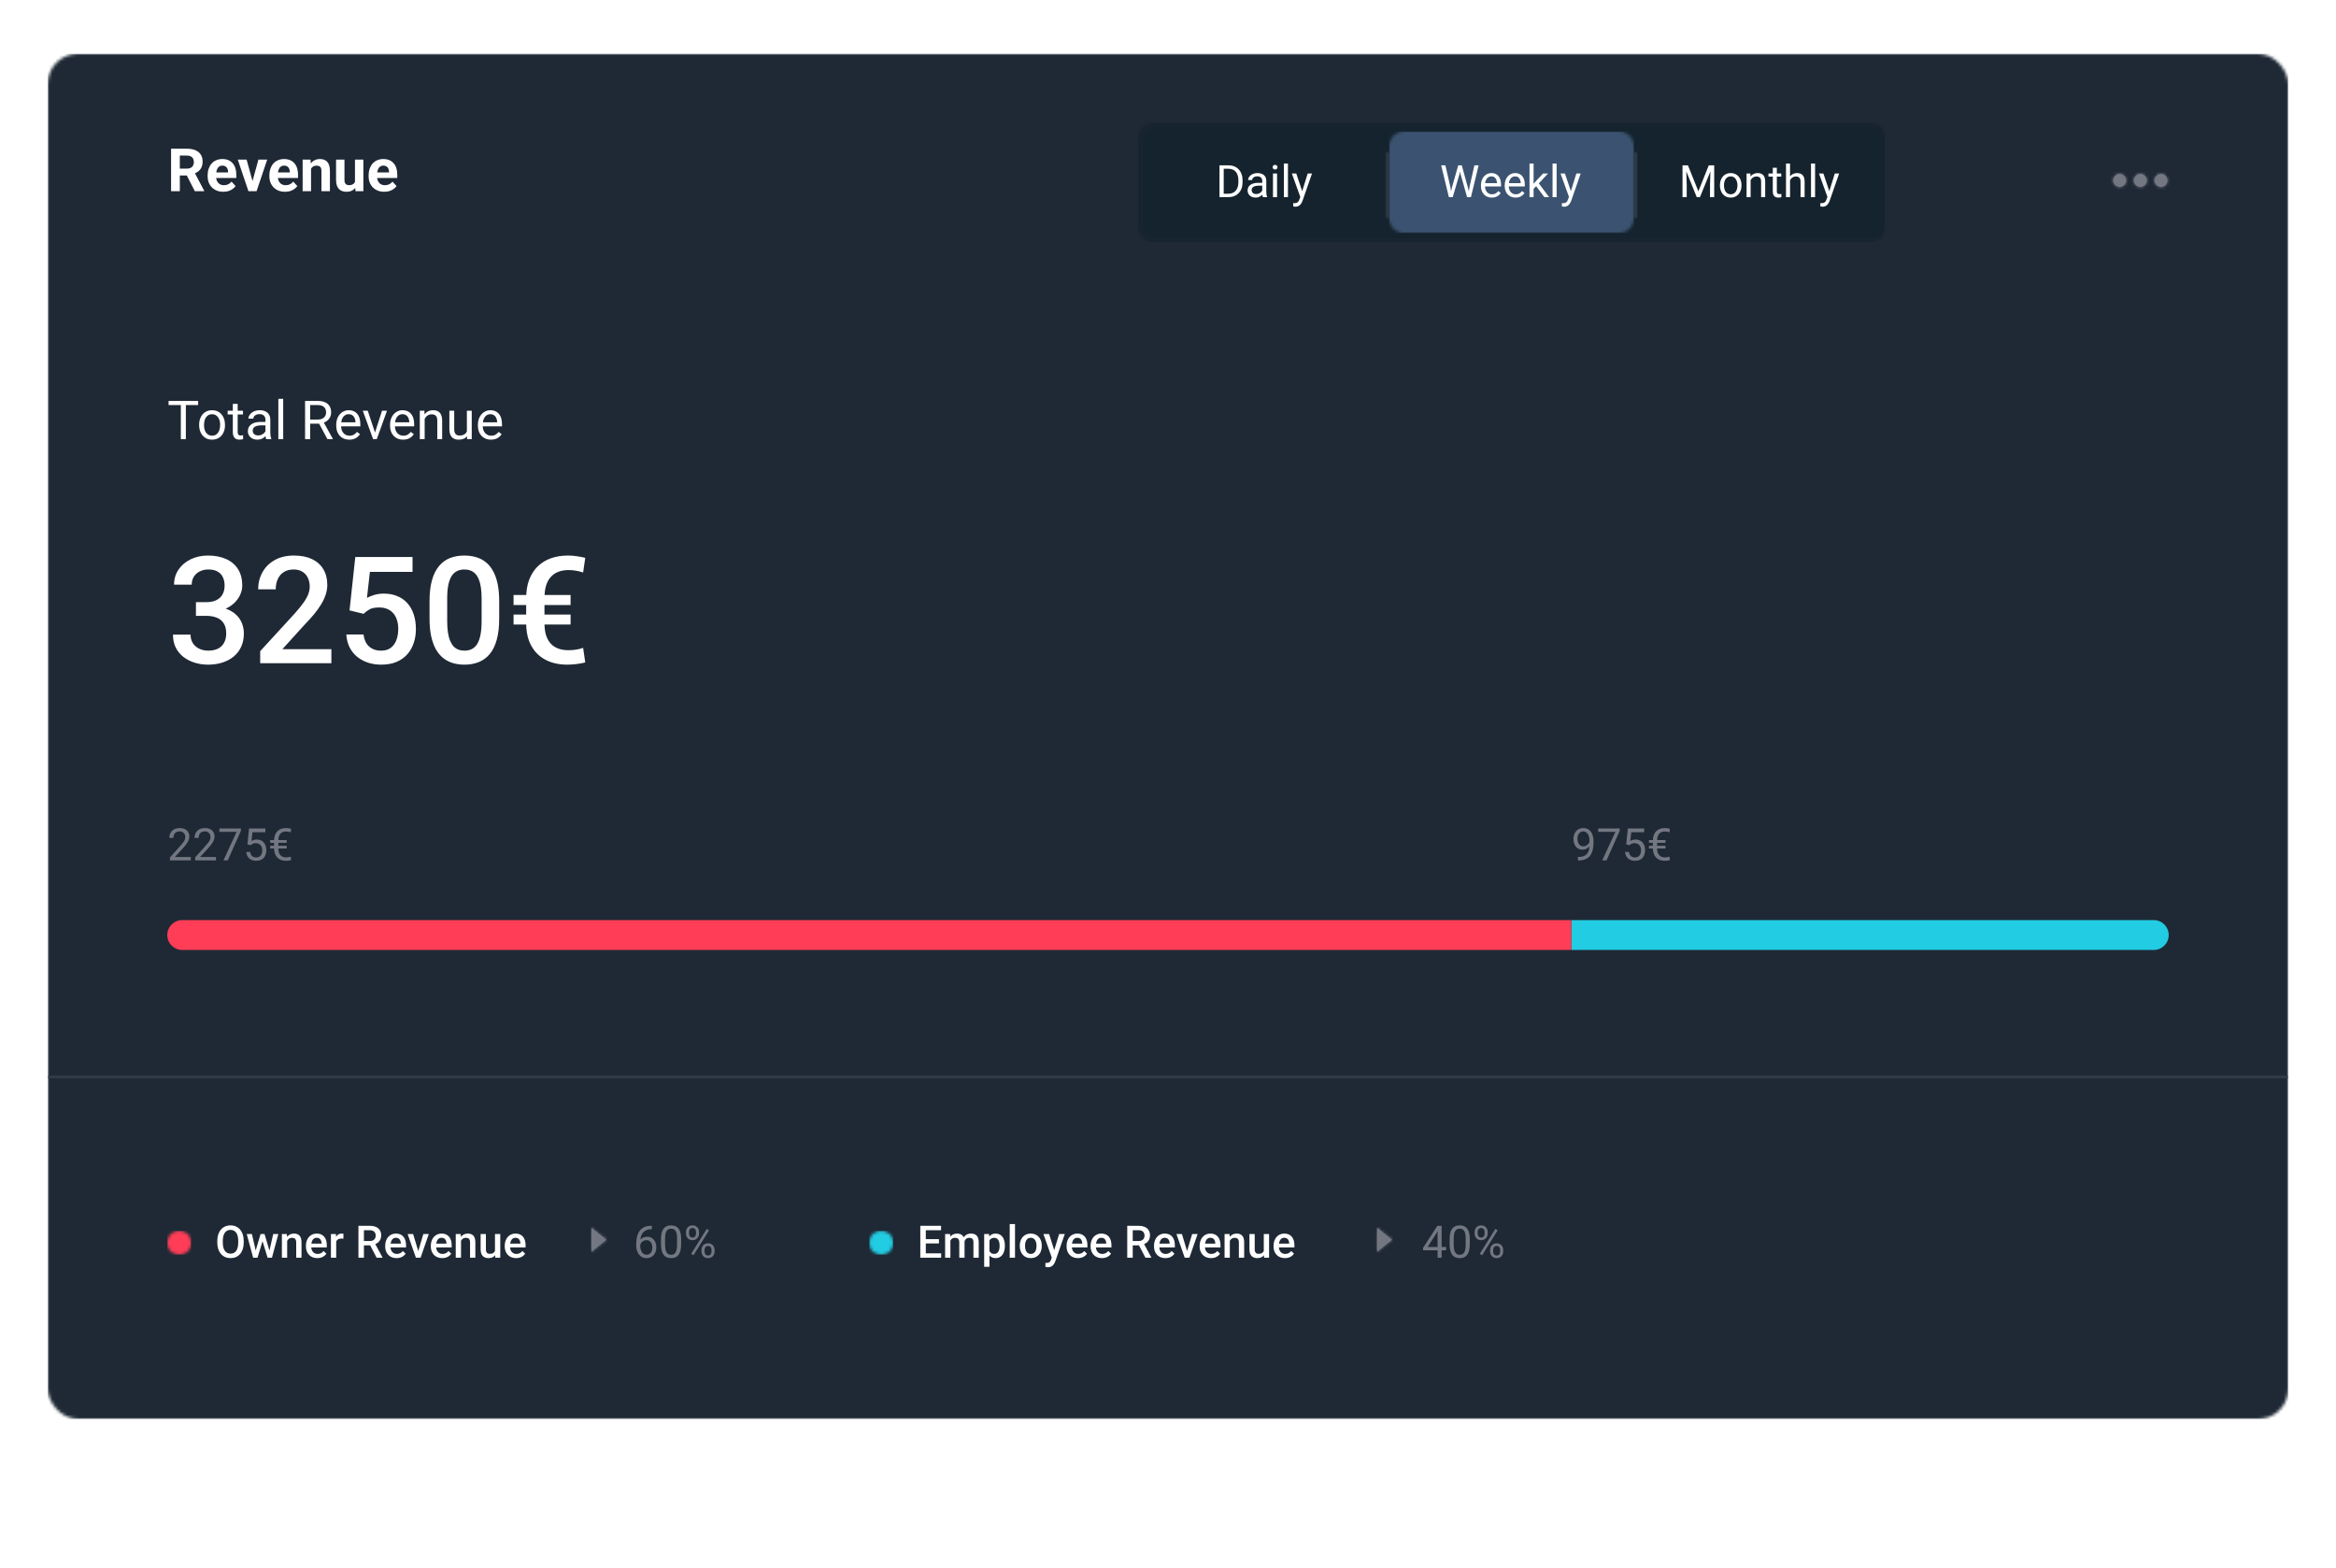 <svg width="782" height="525" viewBox="0 0 782 525" fill="none" xmlns="http://www.w3.org/2000/svg">
<g filter="url(#filter0_dd_6209_11783)">
<g filter="url(#filter1_dd_6209_11783)">
<rect x="56" y="425.157" width="670" height="35.843" fill="white"/>
</g>
<mask id="mask0_6209_11783" style="mask-type:alpha" maskUnits="userSpaceOnUse" x="16" y="4" width="750" height="457">
<rect x="16" y="4" width="750" height="457" rx="10" fill="#C4C4C4"/>
</mask>
<g mask="url(#mask0_6209_11783)">
<rect x="16" y="4" width="750" height="457" fill="#1F2935"/>
</g>
</g>
<mask id="mask1_6209_11783" style="mask-type:alpha" maskUnits="userSpaceOnUse" x="16" y="360" width="750" height="1">
<rect x="16" y="360" width="750" height="1" fill="white"/>
</mask>
<g mask="url(#mask1_6209_11783)">
<rect x="16" y="360" width="750" height="1" fill="#333E4C"/>
</g>
<path d="M726 313C726 310.239 723.761 308 721 308H526V318H721C723.761 318 726 315.761 726 313Z" fill="#22CCE2"/>
<path d="M528.234 286.865H528.373C529.154 286.865 529.789 286.755 530.277 286.535C530.766 286.315 531.142 286.02 531.405 285.649C531.669 285.278 531.85 284.86 531.947 284.396C532.045 283.928 532.094 283.447 532.094 282.954V281.32C532.094 280.837 532.038 280.407 531.925 280.031C531.818 279.655 531.667 279.34 531.471 279.086C531.281 278.833 531.063 278.64 530.819 278.508C530.575 278.376 530.316 278.31 530.043 278.31C529.73 278.31 529.45 278.374 529.201 278.5C528.957 278.623 528.749 278.796 528.578 279.021C528.412 279.245 528.285 279.509 528.197 279.812C528.109 280.114 528.065 280.444 528.065 280.8C528.065 281.118 528.104 281.425 528.183 281.723C528.261 282.021 528.38 282.29 528.542 282.529C528.703 282.768 528.903 282.958 529.142 283.1C529.386 283.237 529.672 283.305 529.999 283.305C530.302 283.305 530.585 283.247 530.849 283.129C531.117 283.007 531.354 282.844 531.559 282.639C531.769 282.429 531.935 282.192 532.057 281.928C532.184 281.665 532.257 281.389 532.277 281.101H532.921C532.921 281.506 532.841 281.906 532.68 282.302C532.523 282.692 532.304 283.049 532.021 283.371C531.737 283.693 531.405 283.952 531.024 284.147C530.644 284.338 530.229 284.433 529.779 284.433C529.252 284.433 528.795 284.331 528.41 284.125C528.024 283.92 527.707 283.647 527.458 283.305C527.213 282.963 527.03 282.583 526.908 282.163C526.791 281.738 526.732 281.308 526.732 280.874C526.732 280.366 526.803 279.89 526.945 279.445C527.086 279.001 527.296 278.61 527.575 278.273C527.853 277.932 528.197 277.666 528.607 277.475C529.022 277.285 529.501 277.189 530.043 277.189C530.653 277.189 531.173 277.312 531.603 277.556C532.033 277.8 532.382 278.127 532.65 278.537C532.924 278.947 533.124 279.409 533.251 279.921C533.378 280.434 533.441 280.961 533.441 281.503V281.994C533.441 282.546 533.405 283.107 533.332 283.679C533.263 284.245 533.129 284.787 532.929 285.305C532.733 285.822 532.448 286.286 532.072 286.696C531.696 287.102 531.205 287.424 530.6 287.663C529.999 287.897 529.257 288.015 528.373 288.015H528.234V286.865ZM542.216 277.336V278.098L537.799 288H536.371L540.78 278.449H535.009V277.336H542.216ZM545.475 282.924L544.391 282.646L544.926 277.336H550.397V278.588H546.076L545.753 281.489C545.949 281.376 546.195 281.271 546.493 281.174C546.796 281.076 547.143 281.027 547.533 281.027C548.026 281.027 548.468 281.113 548.859 281.284C549.25 281.45 549.582 281.689 549.855 282.001C550.133 282.314 550.346 282.69 550.492 283.129C550.639 283.569 550.712 284.06 550.712 284.602C550.712 285.114 550.641 285.585 550.5 286.015C550.363 286.445 550.155 286.821 549.877 287.143C549.599 287.46 549.247 287.707 548.822 287.883C548.402 288.059 547.907 288.146 547.335 288.146C546.906 288.146 546.498 288.088 546.112 287.971C545.731 287.849 545.39 287.666 545.087 287.421C544.789 287.172 544.545 286.865 544.354 286.499C544.169 286.127 544.052 285.693 544.003 285.195H545.292C545.351 285.595 545.468 285.932 545.644 286.206C545.819 286.479 546.049 286.687 546.332 286.828C546.62 286.965 546.955 287.033 547.335 287.033C547.658 287.033 547.943 286.977 548.192 286.865C548.441 286.752 548.651 286.591 548.822 286.381C548.993 286.171 549.123 285.917 549.21 285.62C549.303 285.322 549.35 284.987 549.35 284.616C549.35 284.279 549.303 283.967 549.21 283.679C549.118 283.391 548.979 283.139 548.793 282.924C548.612 282.709 548.39 282.543 548.126 282.426C547.863 282.304 547.56 282.243 547.218 282.243C546.764 282.243 546.42 282.304 546.186 282.426C545.956 282.548 545.719 282.714 545.475 282.924ZM557.282 287.004C557.565 287.004 557.841 286.982 558.109 286.938C558.378 286.894 558.634 286.833 558.878 286.755L559.025 287.927C558.751 287.995 558.466 288.049 558.168 288.088C557.87 288.127 557.57 288.146 557.267 288.146C556.686 288.146 556.154 288.059 555.67 287.883C555.187 287.702 554.77 287.436 554.418 287.084C554.066 286.728 553.793 286.286 553.598 285.759C553.407 285.227 553.312 284.606 553.312 283.898V281.459C553.312 280.747 553.407 280.124 553.598 279.592C553.788 279.06 554.059 278.615 554.411 278.259C554.762 277.902 555.177 277.636 555.656 277.46C556.139 277.28 556.674 277.189 557.26 277.189C557.567 277.189 557.863 277.211 558.146 277.255C558.434 277.294 558.727 277.348 559.025 277.417L558.878 278.596C558.639 278.518 558.383 278.457 558.109 278.413C557.836 278.364 557.558 278.339 557.274 278.339C556.884 278.339 556.53 278.403 556.212 278.53C555.9 278.657 555.631 278.847 555.407 279.101C555.187 279.355 555.019 279.677 554.901 280.068C554.784 280.458 554.726 280.917 554.726 281.445V283.898C554.726 284.426 554.784 284.885 554.901 285.275C555.023 285.666 555.197 285.988 555.421 286.242C555.646 286.496 555.915 286.687 556.227 286.813C556.544 286.94 556.896 287.004 557.282 287.004ZM557.538 281.21V282.126H552.008V281.21H557.538ZM557.538 283.122V284.03H552.008V283.122H557.538Z" fill="#737781"/>
<path d="M56 313C56 310.239 58.239 308 61 308H526V318H61C58.239 318 56 315.761 56 313Z" fill="#FF3D57"/>
<path d="M63.873 286.887V288H56.894V287.026L60.387 283.137C60.817 282.658 61.149 282.253 61.383 281.921C61.623 281.584 61.789 281.284 61.881 281.02C61.979 280.751 62.028 280.478 62.028 280.2C62.028 279.848 61.955 279.531 61.808 279.248C61.666 278.959 61.456 278.73 61.178 278.559C60.9 278.388 60.563 278.303 60.167 278.303C59.694 278.303 59.298 278.396 58.981 278.581C58.669 278.762 58.434 279.016 58.278 279.343C58.122 279.67 58.044 280.046 58.044 280.471H56.688C56.688 279.87 56.82 279.321 57.084 278.823C57.348 278.325 57.738 277.929 58.256 277.636C58.773 277.338 59.411 277.189 60.167 277.189C60.841 277.189 61.417 277.309 61.896 277.548C62.374 277.783 62.741 278.115 62.995 278.544C63.253 278.969 63.383 279.467 63.383 280.039C63.383 280.351 63.329 280.668 63.222 280.991C63.119 281.308 62.975 281.625 62.79 281.943C62.609 282.26 62.397 282.573 62.152 282.88C61.913 283.188 61.657 283.491 61.383 283.789L58.527 286.887H63.873ZM72.311 286.887V288H65.331V287.026L68.825 283.137C69.254 282.658 69.586 282.253 69.821 281.921C70.06 281.584 70.226 281.284 70.319 281.02C70.416 280.751 70.465 280.478 70.465 280.2C70.465 279.848 70.392 279.531 70.246 279.248C70.104 278.959 69.894 278.73 69.616 278.559C69.337 278.388 69.001 278.303 68.605 278.303C68.131 278.303 67.736 278.396 67.418 278.581C67.106 278.762 66.872 279.016 66.715 279.343C66.559 279.67 66.481 280.046 66.481 280.471H65.126C65.126 279.87 65.258 279.321 65.522 278.823C65.785 278.325 66.176 277.929 66.693 277.636C67.211 277.338 67.848 277.189 68.605 277.189C69.279 277.189 69.855 277.309 70.334 277.548C70.812 277.783 71.178 278.115 71.432 278.544C71.691 278.969 71.82 279.467 71.82 280.039C71.82 280.351 71.767 280.668 71.659 280.991C71.557 281.308 71.413 281.625 71.227 281.943C71.046 282.26 70.834 282.573 70.59 282.88C70.351 283.188 70.094 283.491 69.821 283.789L66.964 286.887H72.311ZM80.653 277.336V278.098L76.237 288H74.809L79.218 278.449H73.446V277.336H80.653ZM83.913 282.924L82.829 282.646L83.363 277.336H88.835V278.588H84.513L84.191 281.489C84.386 281.376 84.633 281.271 84.931 281.174C85.233 281.076 85.58 281.027 85.971 281.027C86.464 281.027 86.906 281.113 87.296 281.284C87.687 281.45 88.019 281.689 88.293 282.001C88.571 282.314 88.783 282.69 88.93 283.129C89.076 283.569 89.149 284.06 89.149 284.602C89.149 285.114 89.079 285.585 88.937 286.015C88.8 286.445 88.593 286.821 88.314 287.143C88.036 287.46 87.685 287.707 87.26 287.883C86.84 288.059 86.344 288.146 85.773 288.146C85.343 288.146 84.936 288.088 84.55 287.971C84.169 287.849 83.827 287.666 83.524 287.421C83.227 287.172 82.982 286.865 82.792 286.499C82.606 286.127 82.489 285.693 82.44 285.195H83.73C83.788 285.595 83.905 285.932 84.081 286.206C84.257 286.479 84.486 286.687 84.769 286.828C85.058 286.965 85.392 287.033 85.773 287.033C86.095 287.033 86.381 286.977 86.63 286.865C86.879 286.752 87.089 286.591 87.26 286.381C87.431 286.171 87.56 285.917 87.648 285.62C87.741 285.322 87.787 284.987 87.787 284.616C87.787 284.279 87.741 283.967 87.648 283.679C87.555 283.391 87.416 283.139 87.231 282.924C87.05 282.709 86.828 282.543 86.564 282.426C86.3 282.304 85.998 282.243 85.656 282.243C85.202 282.243 84.857 282.304 84.623 282.426C84.394 282.548 84.157 282.714 83.913 282.924ZM95.719 287.004C96.002 287.004 96.278 286.982 96.547 286.938C96.815 286.894 97.072 286.833 97.316 286.755L97.462 287.927C97.189 287.995 96.903 288.049 96.606 288.088C96.308 288.127 96.007 288.146 95.705 288.146C95.124 288.146 94.591 288.059 94.108 287.883C93.624 287.702 93.207 287.436 92.856 287.084C92.504 286.728 92.231 286.286 92.035 285.759C91.845 285.227 91.749 284.606 91.749 283.898V281.459C91.749 280.747 91.845 280.124 92.035 279.592C92.226 279.06 92.497 278.615 92.848 278.259C93.2 277.902 93.615 277.636 94.093 277.46C94.577 277.28 95.111 277.189 95.697 277.189C96.005 277.189 96.3 277.211 96.584 277.255C96.872 277.294 97.165 277.348 97.462 277.417L97.316 278.596C97.077 278.518 96.82 278.457 96.547 278.413C96.273 278.364 95.995 278.339 95.712 278.339C95.321 278.339 94.967 278.403 94.65 278.53C94.337 278.657 94.069 278.847 93.844 279.101C93.624 279.355 93.456 279.677 93.339 280.068C93.222 280.458 93.163 280.917 93.163 281.445V283.898C93.163 284.426 93.222 284.885 93.339 285.275C93.461 285.666 93.634 285.988 93.859 286.242C94.084 286.496 94.352 286.687 94.665 286.813C94.982 286.94 95.334 287.004 95.719 287.004ZM95.976 281.21V282.126H90.446V281.21H95.976ZM95.976 283.122V284.03H90.446V283.122H95.976Z" fill="#737781"/>
<path d="M315.064 419.542V421H309.402V419.542H315.064ZM309.922 410.336V421H308.084V410.336H309.922ZM314.324 414.789V416.225H309.402V414.789H314.324ZM315.027 410.336V411.801H309.402V410.336H315.027ZM318.155 414.687V421H316.39V413.075H318.052L318.155 414.687ZM317.869 416.745L317.269 416.737C317.269 416.19 317.337 415.685 317.474 415.221C317.61 414.757 317.811 414.354 318.074 414.013C318.338 413.666 318.665 413.4 319.056 413.214C319.451 413.024 319.908 412.929 320.425 412.929C320.787 412.929 321.116 412.982 321.414 413.09C321.717 413.192 321.978 413.356 322.198 413.581C322.422 413.805 322.593 414.093 322.71 414.445C322.833 414.796 322.894 415.221 322.894 415.719V421H321.128V415.873C321.128 415.487 321.07 415.185 320.953 414.965C320.84 414.745 320.677 414.589 320.462 414.496C320.252 414.398 320 414.35 319.708 414.35C319.375 414.35 319.092 414.413 318.858 414.54C318.628 414.667 318.44 414.84 318.294 415.06C318.147 415.28 318.04 415.534 317.972 415.822C317.903 416.11 317.869 416.417 317.869 416.745ZM322.784 416.276L321.956 416.459C321.956 415.98 322.022 415.529 322.154 415.104C322.291 414.674 322.488 414.298 322.747 413.976C323.011 413.649 323.335 413.393 323.721 413.207C324.107 413.021 324.549 412.929 325.047 412.929C325.452 412.929 325.813 412.985 326.131 413.097C326.453 413.205 326.727 413.375 326.951 413.61C327.176 413.844 327.347 414.149 327.464 414.525C327.581 414.896 327.64 415.346 327.64 415.873V421H325.867V415.866C325.867 415.465 325.809 415.155 325.691 414.936C325.579 414.716 325.418 414.564 325.208 414.481C324.998 414.394 324.747 414.35 324.454 414.35C324.18 414.35 323.938 414.401 323.729 414.503C323.523 414.601 323.35 414.74 323.208 414.921C323.067 415.097 322.959 415.299 322.886 415.529C322.818 415.758 322.784 416.007 322.784 416.276ZM331.229 414.599V424.047H329.463V413.075H331.089L331.229 414.599ZM336.392 416.964V417.118C336.392 417.694 336.324 418.229 336.187 418.722C336.055 419.21 335.857 419.638 335.594 420.004C335.335 420.365 335.015 420.646 334.634 420.846C334.253 421.046 333.814 421.146 333.316 421.146C332.823 421.146 332.391 421.056 332.02 420.875C331.653 420.69 331.343 420.429 331.089 420.092C330.835 419.755 330.63 419.359 330.474 418.905C330.323 418.446 330.215 417.943 330.152 417.396V416.803C330.215 416.222 330.323 415.695 330.474 415.221C330.63 414.748 330.835 414.34 331.089 413.998C331.343 413.656 331.653 413.393 332.02 413.207C332.386 413.021 332.813 412.929 333.301 412.929C333.799 412.929 334.241 413.026 334.627 413.222C335.013 413.412 335.337 413.686 335.601 414.042C335.865 414.394 336.062 414.818 336.194 415.316C336.326 415.81 336.392 416.359 336.392 416.964ZM334.627 417.118V416.964C334.627 416.598 334.593 416.259 334.524 415.946C334.456 415.629 334.349 415.351 334.202 415.111C334.056 414.872 333.868 414.687 333.638 414.555C333.414 414.418 333.143 414.35 332.825 414.35C332.513 414.35 332.244 414.403 332.02 414.511C331.795 414.613 331.607 414.757 331.456 414.943C331.304 415.128 331.187 415.346 331.104 415.595C331.021 415.839 330.962 416.105 330.928 416.393V417.814C330.987 418.166 331.087 418.488 331.229 418.781C331.37 419.074 331.57 419.308 331.829 419.484C332.093 419.655 332.43 419.74 332.84 419.74C333.157 419.74 333.428 419.672 333.653 419.535C333.877 419.398 334.061 419.21 334.202 418.971C334.349 418.727 334.456 418.446 334.524 418.129C334.593 417.812 334.627 417.475 334.627 417.118ZM339.783 409.75V421H338.011V409.75H339.783ZM341.38 417.125V416.957C341.38 416.386 341.463 415.856 341.629 415.368C341.795 414.875 342.034 414.447 342.347 414.086C342.664 413.72 343.05 413.437 343.504 413.236C343.963 413.031 344.48 412.929 345.057 412.929C345.638 412.929 346.155 413.031 346.609 413.236C347.068 413.437 347.457 413.72 347.774 414.086C348.091 414.447 348.333 414.875 348.499 415.368C348.665 415.856 348.748 416.386 348.748 416.957V417.125C348.748 417.697 348.665 418.227 348.499 418.715C348.333 419.203 348.091 419.63 347.774 419.997C347.457 420.358 347.071 420.641 346.617 420.846C346.163 421.046 345.647 421.146 345.071 421.146C344.49 421.146 343.97 421.046 343.511 420.846C343.057 420.641 342.671 420.358 342.354 419.997C342.037 419.63 341.795 419.203 341.629 418.715C341.463 418.227 341.38 417.697 341.38 417.125ZM343.145 416.957V417.125C343.145 417.482 343.182 417.819 343.255 418.136C343.328 418.454 343.443 418.732 343.599 418.971C343.755 419.21 343.956 419.398 344.2 419.535C344.444 419.672 344.734 419.74 345.071 419.74C345.398 419.74 345.682 419.672 345.921 419.535C346.165 419.398 346.365 419.21 346.521 418.971C346.678 418.732 346.792 418.454 346.866 418.136C346.944 417.819 346.983 417.482 346.983 417.125V416.957C346.983 416.605 346.944 416.273 346.866 415.961C346.792 415.644 346.675 415.363 346.514 415.119C346.358 414.875 346.158 414.684 345.914 414.547C345.674 414.406 345.389 414.335 345.057 414.335C344.725 414.335 344.437 414.406 344.192 414.547C343.953 414.684 343.755 414.875 343.599 415.119C343.443 415.363 343.328 415.644 343.255 415.961C343.182 416.273 343.145 416.605 343.145 416.957ZM352.41 420.136L354.563 413.075H356.453L353.274 422.208C353.201 422.404 353.106 422.616 352.989 422.846C352.872 423.075 352.718 423.292 352.527 423.498C352.342 423.708 352.11 423.876 351.832 424.003C351.553 424.135 351.216 424.201 350.821 424.201C350.665 424.201 350.513 424.186 350.367 424.157C350.225 424.132 350.091 424.105 349.964 424.076L349.957 422.729C350.005 422.733 350.064 422.738 350.132 422.743C350.206 422.748 350.264 422.75 350.308 422.75C350.601 422.75 350.845 422.714 351.041 422.641C351.236 422.572 351.395 422.46 351.517 422.304C351.644 422.147 351.751 421.938 351.839 421.674L352.41 420.136ZM351.194 413.075L353.077 419.008L353.392 420.868L352.168 421.183L349.29 413.075H351.194ZM360.855 421.146C360.269 421.146 359.739 421.051 359.266 420.861C358.797 420.666 358.396 420.395 358.064 420.048C357.737 419.701 357.486 419.293 357.31 418.825C357.134 418.356 357.046 417.851 357.046 417.309V417.016C357.046 416.396 357.137 415.834 357.317 415.331C357.498 414.828 357.75 414.398 358.072 414.042C358.394 413.681 358.775 413.405 359.214 413.214C359.654 413.024 360.13 412.929 360.643 412.929C361.209 412.929 361.705 413.024 362.129 413.214C362.554 413.405 362.906 413.673 363.184 414.02C363.467 414.362 363.677 414.77 363.814 415.243C363.956 415.717 364.026 416.239 364.026 416.811V417.565H357.903V416.298H362.283V416.159C362.273 415.841 362.21 415.543 362.093 415.265C361.98 414.987 361.807 414.762 361.573 414.591C361.338 414.42 361.026 414.335 360.635 414.335C360.342 414.335 360.081 414.398 359.852 414.525C359.627 414.647 359.439 414.826 359.288 415.06C359.136 415.294 359.019 415.578 358.936 415.91C358.858 416.237 358.819 416.605 358.819 417.016V417.309C358.819 417.655 358.865 417.978 358.958 418.275C359.056 418.568 359.197 418.825 359.383 419.044C359.568 419.264 359.793 419.438 360.057 419.564C360.32 419.687 360.621 419.748 360.958 419.748C361.382 419.748 361.761 419.662 362.093 419.491C362.425 419.32 362.713 419.079 362.957 418.766L363.887 419.667C363.716 419.916 363.494 420.155 363.221 420.385C362.947 420.609 362.613 420.792 362.217 420.934C361.827 421.076 361.373 421.146 360.855 421.146ZM368.897 421.146C368.311 421.146 367.781 421.051 367.308 420.861C366.839 420.666 366.438 420.395 366.106 420.048C365.779 419.701 365.528 419.293 365.352 418.825C365.176 418.356 365.088 417.851 365.088 417.309V417.016C365.088 416.396 365.179 415.834 365.359 415.331C365.54 414.828 365.792 414.398 366.114 414.042C366.436 413.681 366.817 413.405 367.256 413.214C367.696 413.024 368.172 412.929 368.685 412.929C369.251 412.929 369.747 413.024 370.171 413.214C370.596 413.405 370.948 413.673 371.226 414.02C371.509 414.362 371.719 414.77 371.856 415.243C371.998 415.717 372.068 416.239 372.068 416.811V417.565H365.945V416.298H370.325V416.159C370.315 415.841 370.252 415.543 370.135 415.265C370.022 414.987 369.849 414.762 369.615 414.591C369.38 414.42 369.068 414.335 368.677 414.335C368.384 414.335 368.123 414.398 367.894 414.525C367.669 414.647 367.481 414.826 367.33 415.06C367.178 415.294 367.061 415.578 366.978 415.91C366.9 416.237 366.861 416.605 366.861 417.016V417.309C366.861 417.655 366.907 417.978 367 418.275C367.098 418.568 367.239 418.825 367.425 419.044C367.61 419.264 367.835 419.438 368.099 419.564C368.362 419.687 368.663 419.748 369 419.748C369.424 419.748 369.803 419.662 370.135 419.491C370.467 419.32 370.755 419.079 370.999 418.766L371.929 419.667C371.758 419.916 371.536 420.155 371.263 420.385C370.989 420.609 370.655 420.792 370.259 420.934C369.869 421.076 369.415 421.146 368.897 421.146ZM377.356 410.336H381.128C381.939 410.336 382.63 410.458 383.201 410.702C383.772 410.946 384.209 411.308 384.512 411.786C384.82 412.26 384.974 412.846 384.974 413.544C384.974 414.076 384.876 414.545 384.681 414.95C384.485 415.355 384.209 415.697 383.853 415.976C383.497 416.249 383.072 416.461 382.579 416.613L382.022 416.884H378.631L378.616 415.426H381.158C381.597 415.426 381.963 415.348 382.256 415.192C382.549 415.036 382.769 414.823 382.916 414.555C383.067 414.281 383.143 413.974 383.143 413.632C383.143 413.261 383.069 412.938 382.923 412.665C382.781 412.387 382.562 412.174 382.264 412.028C381.966 411.876 381.587 411.801 381.128 411.801H379.195V421H377.356V410.336ZM383.443 421L380.938 416.21L382.864 416.203L385.406 420.905V421H383.443ZM390.123 421.146C389.537 421.146 389.007 421.051 388.533 420.861C388.064 420.666 387.664 420.395 387.332 420.048C387.005 419.701 386.753 419.293 386.578 418.825C386.402 418.356 386.314 417.851 386.314 417.309V417.016C386.314 416.396 386.404 415.834 386.585 415.331C386.766 414.828 387.017 414.398 387.339 414.042C387.662 413.681 388.042 413.405 388.482 413.214C388.921 413.024 389.397 412.929 389.91 412.929C390.477 412.929 390.972 413.024 391.397 413.214C391.822 413.405 392.173 413.673 392.452 414.02C392.735 414.362 392.945 414.77 393.082 415.243C393.223 415.717 393.294 416.239 393.294 416.811V417.565H387.171V416.298H391.551V416.159C391.541 415.841 391.478 415.543 391.36 415.265C391.248 414.987 391.075 414.762 390.84 414.591C390.606 414.42 390.293 414.335 389.903 414.335C389.61 414.335 389.349 414.398 389.119 414.525C388.895 414.647 388.707 414.826 388.555 415.06C388.404 415.294 388.287 415.578 388.204 415.91C388.125 416.237 388.086 416.605 388.086 417.016V417.309C388.086 417.655 388.133 417.978 388.226 418.275C388.323 418.568 388.465 418.825 388.65 419.044C388.836 419.264 389.061 419.438 389.324 419.564C389.588 419.687 389.888 419.748 390.225 419.748C390.65 419.748 391.028 419.662 391.36 419.491C391.692 419.32 391.98 419.079 392.225 418.766L393.155 419.667C392.984 419.916 392.762 420.155 392.488 420.385C392.215 420.609 391.88 420.792 391.485 420.934C391.094 421.076 390.64 421.146 390.123 421.146ZM397.146 419.601L399.087 413.075H400.918L398.165 421H397.022L397.146 419.601ZM395.66 413.075L397.637 419.63L397.732 421H396.59L393.821 413.075H395.66ZM405.401 421.146C404.815 421.146 404.285 421.051 403.812 420.861C403.343 420.666 402.942 420.395 402.61 420.048C402.283 419.701 402.032 419.293 401.856 418.825C401.68 418.356 401.592 417.851 401.592 417.309V417.016C401.592 416.396 401.683 415.834 401.863 415.331C402.044 414.828 402.295 414.398 402.618 414.042C402.94 413.681 403.321 413.405 403.76 413.214C404.2 413.024 404.676 412.929 405.188 412.929C405.755 412.929 406.25 413.024 406.675 413.214C407.1 413.405 407.452 413.673 407.73 414.02C408.013 414.362 408.223 414.77 408.36 415.243C408.501 415.717 408.572 416.239 408.572 416.811V417.565H402.449V416.298H406.829V416.159C406.819 415.841 406.756 415.543 406.639 415.265C406.526 414.987 406.353 414.762 406.119 414.591C405.884 414.42 405.572 414.335 405.181 414.335C404.888 414.335 404.627 414.398 404.397 414.525C404.173 414.647 403.985 414.826 403.833 415.06C403.682 415.294 403.565 415.578 403.482 415.91C403.404 416.237 403.365 416.605 403.365 417.016V417.309C403.365 417.655 403.411 417.978 403.504 418.275C403.602 418.568 403.743 418.825 403.929 419.044C404.114 419.264 404.339 419.438 404.603 419.564C404.866 419.687 405.167 419.748 405.503 419.748C405.928 419.748 406.307 419.662 406.639 419.491C406.971 419.32 407.259 419.079 407.503 418.766L408.433 419.667C408.262 419.916 408.04 420.155 407.767 420.385C407.493 420.609 407.159 420.792 406.763 420.934C406.373 421.076 405.918 421.146 405.401 421.146ZM411.7 414.767V421H409.935V413.075H411.597L411.7 414.767ZM411.385 416.745L410.813 416.737C410.818 416.176 410.896 415.661 411.048 415.192C411.204 414.723 411.419 414.32 411.692 413.983C411.971 413.646 412.303 413.388 412.688 413.207C413.074 413.021 413.504 412.929 413.978 412.929C414.358 412.929 414.703 412.982 415.01 413.09C415.323 413.192 415.589 413.361 415.809 413.595C416.033 413.83 416.204 414.135 416.321 414.511C416.438 414.882 416.497 415.338 416.497 415.88V421H414.725V415.873C414.725 415.492 414.668 415.192 414.556 414.972C414.449 414.748 414.29 414.589 414.08 414.496C413.875 414.398 413.619 414.35 413.311 414.35C413.008 414.35 412.737 414.413 412.498 414.54C412.259 414.667 412.056 414.84 411.89 415.06C411.729 415.28 411.604 415.534 411.517 415.822C411.429 416.11 411.385 416.417 411.385 416.745ZM423.067 419.132V413.075H424.839V421H423.169L423.067 419.132ZM423.316 417.484L423.909 417.47C423.909 418.002 423.851 418.493 423.733 418.942C423.616 419.386 423.436 419.774 423.191 420.106C422.947 420.434 422.635 420.69 422.254 420.875C421.873 421.056 421.417 421.146 420.884 421.146C420.499 421.146 420.145 421.09 419.822 420.978C419.5 420.866 419.222 420.692 418.987 420.458C418.758 420.224 418.58 419.918 418.453 419.542C418.326 419.167 418.262 418.717 418.262 418.195V413.075H420.027V418.209C420.027 418.498 420.062 418.739 420.13 418.935C420.198 419.125 420.291 419.279 420.408 419.396C420.525 419.513 420.662 419.596 420.818 419.645C420.975 419.694 421.141 419.718 421.316 419.718C421.819 419.718 422.215 419.621 422.503 419.425C422.796 419.225 423.003 418.957 423.125 418.62C423.252 418.283 423.316 417.904 423.316 417.484ZM430.142 421.146C429.556 421.146 429.026 421.051 428.553 420.861C428.084 420.666 427.684 420.395 427.352 420.048C427.024 419.701 426.773 419.293 426.597 418.825C426.421 418.356 426.333 417.851 426.333 417.309V417.016C426.333 416.396 426.424 415.834 426.604 415.331C426.785 414.828 427.037 414.398 427.359 414.042C427.681 413.681 428.062 413.405 428.501 413.214C428.941 413.024 429.417 412.929 429.93 412.929C430.496 412.929 430.992 413.024 431.417 413.214C431.841 413.405 432.193 413.673 432.471 414.02C432.754 414.362 432.964 414.77 433.101 415.243C433.243 415.717 433.313 416.239 433.313 416.811V417.565H427.19V416.298H431.57V416.159C431.561 415.841 431.497 415.543 431.38 415.265C431.268 414.987 431.094 414.762 430.86 414.591C430.625 414.42 430.313 414.335 429.922 414.335C429.629 414.335 429.368 414.398 429.139 414.525C428.914 414.647 428.726 414.826 428.575 415.06C428.423 415.294 428.306 415.578 428.223 415.91C428.145 416.237 428.106 416.605 428.106 417.016V417.309C428.106 417.655 428.152 417.978 428.245 418.275C428.343 418.568 428.484 418.825 428.67 419.044C428.855 419.264 429.08 419.438 429.344 419.564C429.607 419.687 429.908 419.748 430.245 419.748C430.669 419.748 431.048 419.662 431.38 419.491C431.712 419.32 432 419.079 432.244 418.766L433.174 419.667C433.003 419.916 432.781 420.155 432.508 420.385C432.234 420.609 431.9 420.792 431.504 420.934C431.114 421.076 430.66 421.146 430.142 421.146Z" fill="white"/>
<mask id="mask2_6209_11783" style="mask-type:alpha" maskUnits="userSpaceOnUse" x="291" y="412" width="8" height="8">
<circle cx="295" cy="416" r="4" fill="#FF3D57"/>
</mask>
<g mask="url(#mask2_6209_11783)">
<rect x="291" y="412" width="8" height="8" fill="#22CCE2"/>
</g>
<path d="M484.093 417.411V418.524H476.388V417.726L481.164 410.336H482.27L481.083 412.475L477.926 417.411H484.093ZM482.606 410.336V421H481.251V410.336H482.606ZM492.018 414.818V416.444C492.018 417.318 491.94 418.056 491.784 418.656C491.627 419.257 491.403 419.74 491.11 420.106C490.817 420.473 490.463 420.739 490.048 420.905C489.638 421.066 489.174 421.146 488.656 421.146C488.246 421.146 487.868 421.095 487.521 420.993C487.174 420.89 486.862 420.727 486.583 420.502C486.31 420.272 486.076 419.975 485.88 419.608C485.685 419.242 485.536 418.798 485.434 418.275C485.331 417.753 485.28 417.143 485.28 416.444V414.818C485.28 413.944 485.358 413.212 485.514 412.621C485.675 412.03 485.902 411.557 486.195 411.2C486.488 410.839 486.84 410.58 487.25 410.424C487.665 410.268 488.129 410.189 488.642 410.189C489.057 410.189 489.438 410.241 489.784 410.343C490.136 410.441 490.448 410.6 490.722 410.819C490.995 411.034 491.227 411.322 491.417 411.684C491.613 412.04 491.762 412.477 491.864 412.995C491.967 413.512 492.018 414.12 492.018 414.818ZM490.656 416.664V414.591C490.656 414.113 490.626 413.693 490.568 413.332C490.514 412.965 490.434 412.653 490.326 412.394C490.219 412.135 490.082 411.925 489.916 411.764C489.755 411.603 489.567 411.486 489.352 411.413C489.142 411.334 488.905 411.295 488.642 411.295C488.319 411.295 488.034 411.356 487.785 411.479C487.536 411.596 487.326 411.784 487.155 412.042C486.989 412.301 486.862 412.641 486.774 413.061C486.686 413.48 486.642 413.991 486.642 414.591V416.664C486.642 417.143 486.669 417.565 486.723 417.931C486.781 418.297 486.867 418.615 486.979 418.883C487.091 419.147 487.228 419.364 487.389 419.535C487.55 419.706 487.736 419.833 487.946 419.916C488.161 419.994 488.397 420.033 488.656 420.033C488.988 420.033 489.279 419.97 489.528 419.843C489.777 419.716 489.984 419.518 490.15 419.25C490.321 418.976 490.448 418.627 490.531 418.202C490.614 417.772 490.656 417.26 490.656 416.664ZM493.644 412.951V412.387C493.644 411.981 493.732 411.613 493.908 411.281C494.083 410.949 494.335 410.683 494.662 410.482C494.989 410.282 495.377 410.182 495.827 410.182C496.286 410.182 496.676 410.282 496.999 410.482C497.326 410.683 497.577 410.949 497.753 411.281C497.929 411.613 498.017 411.981 498.017 412.387V412.951C498.017 413.346 497.929 413.71 497.753 414.042C497.582 414.374 497.333 414.64 497.006 414.84C496.684 415.041 496.295 415.141 495.841 415.141C495.387 415.141 494.994 415.041 494.662 414.84C494.335 414.64 494.083 414.374 493.908 414.042C493.732 413.71 493.644 413.346 493.644 412.951ZM494.662 412.387V412.951C494.662 413.175 494.704 413.388 494.787 413.588C494.875 413.788 495.006 413.952 495.182 414.079C495.358 414.201 495.578 414.262 495.841 414.262C496.105 414.262 496.322 414.201 496.493 414.079C496.664 413.952 496.791 413.788 496.874 413.588C496.957 413.388 496.999 413.175 496.999 412.951V412.387C496.999 412.157 496.955 411.942 496.867 411.742C496.784 411.537 496.654 411.374 496.479 411.251C496.308 411.125 496.09 411.061 495.827 411.061C495.568 411.061 495.351 411.125 495.175 411.251C495.004 411.374 494.875 411.537 494.787 411.742C494.704 411.942 494.662 412.157 494.662 412.387ZM498.837 418.957V418.385C498.837 417.985 498.925 417.619 499.101 417.287C499.276 416.955 499.528 416.688 499.855 416.488C500.182 416.288 500.57 416.188 501.02 416.188C501.479 416.188 501.869 416.288 502.191 416.488C502.519 416.688 502.77 416.955 502.946 417.287C503.122 417.619 503.209 417.985 503.209 418.385V418.957C503.209 419.357 503.122 419.723 502.946 420.055C502.775 420.387 502.526 420.653 502.199 420.854C501.876 421.054 501.488 421.154 501.034 421.154C500.58 421.154 500.189 421.054 499.862 420.854C499.535 420.653 499.281 420.387 499.101 420.055C498.925 419.723 498.837 419.357 498.837 418.957ZM499.855 418.385V418.957C499.855 419.181 499.896 419.396 499.979 419.601C500.067 419.801 500.199 419.965 500.375 420.092C500.551 420.214 500.771 420.275 501.034 420.275C501.298 420.275 501.515 420.214 501.686 420.092C501.862 419.965 501.991 419.801 502.074 419.601C502.157 419.401 502.199 419.186 502.199 418.957V418.385C502.199 418.156 502.155 417.941 502.067 417.741C501.984 417.541 501.854 417.379 501.679 417.257C501.508 417.13 501.288 417.067 501.02 417.067C500.761 417.067 500.543 417.13 500.368 417.257C500.197 417.379 500.067 417.541 499.979 417.741C499.896 417.941 499.855 418.156 499.855 418.385ZM501.356 411.852L496.149 420.187L495.387 419.704L500.595 411.369L501.356 411.852Z" fill="#737781"/>
<path d="M461 419L461 411L466 415L461 419Z" fill="#737781"/>
<mask id="mask3_6209_11783" style="mask-type:alpha" maskUnits="userSpaceOnUse" x="461" y="411" width="5" height="8">
<path d="M461 419L461 411L466 415L461 419Z" fill="white"/>
</mask>
<g mask="url(#mask3_6209_11783)">
<rect x="453" y="426" width="22" height="22" transform="rotate(-90 453 426)" fill="#737781"/>
</g>
<path d="M81.587 415.375V415.961C81.587 416.767 81.482 417.489 81.272 418.129C81.062 418.769 80.762 419.313 80.372 419.762C79.986 420.211 79.522 420.556 78.98 420.795C78.438 421.029 77.837 421.146 77.178 421.146C76.524 421.146 75.926 421.029 75.384 420.795C74.847 420.556 74.38 420.211 73.985 419.762C73.589 419.313 73.282 418.769 73.062 418.129C72.847 417.489 72.74 416.767 72.74 415.961V415.375C72.74 414.569 72.847 413.849 73.062 413.214C73.277 412.575 73.58 412.03 73.97 411.581C74.366 411.127 74.832 410.783 75.369 410.548C75.911 410.309 76.509 410.189 77.164 410.189C77.823 410.189 78.423 410.309 78.965 410.548C79.507 410.783 79.974 411.127 80.364 411.581C80.755 412.03 81.055 412.575 81.265 413.214C81.48 413.849 81.587 414.569 81.587 415.375ZM79.749 415.961V415.36C79.749 414.765 79.69 414.24 79.573 413.786C79.461 413.327 79.293 412.943 79.068 412.636C78.848 412.323 78.577 412.089 78.255 411.933C77.933 411.771 77.569 411.691 77.164 411.691C76.758 411.691 76.397 411.771 76.08 411.933C75.762 412.089 75.491 412.323 75.267 412.636C75.047 412.943 74.878 413.327 74.761 413.786C74.644 414.24 74.585 414.765 74.585 415.36V415.961C74.585 416.557 74.644 417.084 74.761 417.543C74.878 418.002 75.049 418.39 75.274 418.708C75.503 419.02 75.777 419.257 76.094 419.418C76.412 419.574 76.773 419.652 77.178 419.652C77.588 419.652 77.952 419.574 78.269 419.418C78.587 419.257 78.856 419.02 79.075 418.708C79.295 418.39 79.461 418.002 79.573 417.543C79.69 417.084 79.749 416.557 79.749 415.961ZM85.403 419.242L87.234 413.075H88.362L88.055 414.921L86.209 421H85.198L85.403 419.242ZM84.327 413.075L85.755 419.271L85.872 421H84.744L82.598 413.075H84.327ZM90.076 419.198L91.46 413.075H93.182L91.043 421H89.915L90.076 419.198ZM88.553 413.075L90.362 419.169L90.589 421H89.578L87.71 414.914L87.403 413.075H88.553ZM96.133 414.767V421H94.368V413.075H96.031L96.133 414.767ZM95.818 416.745L95.247 416.737C95.252 416.176 95.33 415.661 95.481 415.192C95.638 414.723 95.853 414.32 96.126 413.983C96.404 413.646 96.736 413.388 97.122 413.207C97.508 413.021 97.938 412.929 98.411 412.929C98.792 412.929 99.136 412.982 99.444 413.09C99.756 413.192 100.022 413.361 100.242 413.595C100.467 413.83 100.638 414.135 100.755 414.511C100.872 414.882 100.931 415.338 100.931 415.88V421H99.158V415.873C99.158 415.492 99.102 415.192 98.99 414.972C98.882 414.748 98.724 414.589 98.514 414.496C98.309 414.398 98.052 414.35 97.745 414.35C97.442 414.35 97.171 414.413 96.932 414.54C96.692 414.667 96.49 414.84 96.324 415.06C96.163 415.28 96.038 415.534 95.95 415.822C95.862 416.11 95.818 416.417 95.818 416.745ZM106.226 421.146C105.64 421.146 105.11 421.051 104.637 420.861C104.168 420.666 103.768 420.395 103.436 420.048C103.108 419.701 102.857 419.293 102.681 418.825C102.505 418.356 102.417 417.851 102.417 417.309V417.016C102.417 416.396 102.508 415.834 102.688 415.331C102.869 414.828 103.121 414.398 103.443 414.042C103.765 413.681 104.146 413.405 104.585 413.214C105.025 413.024 105.501 412.929 106.014 412.929C106.58 412.929 107.076 413.024 107.5 413.214C107.925 413.405 108.277 413.673 108.555 414.02C108.838 414.362 109.048 414.77 109.185 415.243C109.327 415.717 109.397 416.239 109.397 416.811V417.565H103.274V416.298H107.654V416.159C107.645 415.841 107.581 415.543 107.464 415.265C107.352 414.987 107.178 414.762 106.944 414.591C106.709 414.42 106.397 414.335 106.006 414.335C105.713 414.335 105.452 414.398 105.223 414.525C104.998 414.647 104.81 414.826 104.659 415.06C104.507 415.294 104.39 415.578 104.307 415.91C104.229 416.237 104.19 416.605 104.19 417.016V417.309C104.19 417.655 104.236 417.978 104.329 418.275C104.427 418.568 104.568 418.825 104.754 419.044C104.939 419.264 105.164 419.438 105.428 419.564C105.691 419.687 105.992 419.748 106.329 419.748C106.753 419.748 107.132 419.662 107.464 419.491C107.796 419.32 108.084 419.079 108.328 418.766L109.258 419.667C109.087 419.916 108.865 420.155 108.592 420.385C108.318 420.609 107.984 420.792 107.588 420.934C107.198 421.076 106.744 421.146 106.226 421.146ZM112.547 414.584V421H110.782V413.075H112.466L112.547 414.584ZM114.971 413.024L114.957 414.665C114.849 414.645 114.732 414.63 114.605 414.621C114.483 414.611 114.361 414.606 114.239 414.606C113.936 414.606 113.67 414.65 113.44 414.738C113.211 414.821 113.018 414.943 112.862 415.104C112.71 415.26 112.593 415.451 112.51 415.675C112.427 415.9 112.378 416.151 112.364 416.43L111.961 416.459C111.961 415.961 112.01 415.5 112.107 415.075C112.205 414.65 112.352 414.276 112.547 413.954C112.747 413.632 112.996 413.38 113.294 413.2C113.597 413.019 113.946 412.929 114.341 412.929C114.449 412.929 114.563 412.938 114.686 412.958C114.812 412.978 114.908 413 114.971 413.024ZM119.988 410.336H123.76C124.571 410.336 125.262 410.458 125.833 410.702C126.404 410.946 126.841 411.308 127.144 411.786C127.452 412.26 127.605 412.846 127.605 413.544C127.605 414.076 127.508 414.545 127.312 414.95C127.117 415.355 126.841 415.697 126.485 415.976C126.128 416.249 125.704 416.461 125.21 416.613L124.654 416.884H121.263L121.248 415.426H123.79C124.229 415.426 124.595 415.348 124.888 415.192C125.181 415.036 125.401 414.823 125.547 414.555C125.699 414.281 125.774 413.974 125.774 413.632C125.774 413.261 125.701 412.938 125.555 412.665C125.413 412.387 125.193 412.174 124.896 412.028C124.598 411.876 124.219 411.801 123.76 411.801H121.827V421H119.988V410.336ZM126.075 421L123.57 416.21L125.496 416.203L128.038 420.905V421H126.075ZM132.754 421.146C132.168 421.146 131.639 421.051 131.165 420.861C130.696 420.666 130.296 420.395 129.964 420.048C129.637 419.701 129.385 419.293 129.209 418.825C129.034 418.356 128.946 417.851 128.946 417.309V417.016C128.946 416.396 129.036 415.834 129.217 415.331C129.397 414.828 129.649 414.398 129.971 414.042C130.293 413.681 130.674 413.405 131.114 413.214C131.553 413.024 132.029 412.929 132.542 412.929C133.108 412.929 133.604 413.024 134.029 413.214C134.454 413.405 134.805 413.673 135.083 414.02C135.367 414.362 135.577 414.77 135.713 415.243C135.855 415.717 135.926 416.239 135.926 416.811V417.565H129.803V416.298H134.183V416.159C134.173 415.841 134.109 415.543 133.992 415.265C133.88 414.987 133.707 414.762 133.472 414.591C133.238 414.42 132.925 414.335 132.535 414.335C132.242 414.335 131.98 414.398 131.751 414.525C131.526 414.647 131.338 414.826 131.187 415.06C131.036 415.294 130.918 415.578 130.835 415.91C130.757 416.237 130.718 416.605 130.718 417.016V417.309C130.718 417.655 130.765 417.978 130.857 418.275C130.955 418.568 131.097 418.825 131.282 419.044C131.468 419.264 131.692 419.438 131.956 419.564C132.22 419.687 132.52 419.748 132.857 419.748C133.282 419.748 133.66 419.662 133.992 419.491C134.324 419.32 134.612 419.079 134.856 418.766L135.787 419.667C135.616 419.916 135.394 420.155 135.12 420.385C134.847 420.609 134.512 420.792 134.117 420.934C133.726 421.076 133.272 421.146 132.754 421.146ZM139.778 419.601L141.719 413.075H143.55L140.796 421H139.654L139.778 419.601ZM138.292 413.075L140.269 419.63L140.364 421H139.222L136.453 413.075H138.292ZM148.033 421.146C147.447 421.146 146.917 421.051 146.443 420.861C145.975 420.666 145.574 420.395 145.242 420.048C144.915 419.701 144.664 419.293 144.488 418.825C144.312 418.356 144.224 417.851 144.224 417.309V417.016C144.224 416.396 144.314 415.834 144.495 415.331C144.676 414.828 144.927 414.398 145.25 414.042C145.572 413.681 145.953 413.405 146.392 413.214C146.832 413.024 147.308 412.929 147.82 412.929C148.387 412.929 148.882 413.024 149.307 413.214C149.732 413.405 150.083 413.673 150.362 414.02C150.645 414.362 150.855 414.77 150.992 415.243C151.133 415.717 151.204 416.239 151.204 416.811V417.565H145.081V416.298H149.461V416.159C149.451 415.841 149.388 415.543 149.271 415.265C149.158 414.987 148.985 414.762 148.75 414.591C148.516 414.42 148.204 414.335 147.813 414.335C147.52 414.335 147.259 414.398 147.029 414.525C146.805 414.647 146.617 414.826 146.465 415.06C146.314 415.294 146.197 415.578 146.114 415.91C146.036 416.237 145.997 416.605 145.997 417.016V417.309C145.997 417.655 146.043 417.978 146.136 418.275C146.233 418.568 146.375 418.825 146.561 419.044C146.746 419.264 146.971 419.438 147.234 419.564C147.498 419.687 147.798 419.748 148.135 419.748C148.56 419.748 148.938 419.662 149.271 419.491C149.603 419.32 149.891 419.079 150.135 418.766L151.065 419.667C150.894 419.916 150.672 420.155 150.398 420.385C150.125 420.609 149.791 420.792 149.395 420.934C149.004 421.076 148.55 421.146 148.033 421.146ZM154.332 414.767V421H152.566V413.075H154.229L154.332 414.767ZM154.017 416.745L153.445 416.737C153.45 416.176 153.528 415.661 153.68 415.192C153.836 414.723 154.051 414.32 154.324 413.983C154.603 413.646 154.935 413.388 155.32 413.207C155.706 413.021 156.136 412.929 156.609 412.929C156.99 412.929 157.334 412.982 157.642 413.09C157.955 413.192 158.221 413.361 158.44 413.595C158.665 413.83 158.836 414.135 158.953 414.511C159.07 414.882 159.129 415.338 159.129 415.88V421H157.356V415.873C157.356 415.492 157.3 415.192 157.188 414.972C157.081 414.748 156.922 414.589 156.712 414.496C156.507 414.398 156.25 414.35 155.943 414.35C155.64 414.35 155.369 414.413 155.13 414.54C154.891 414.667 154.688 414.84 154.522 415.06C154.361 415.28 154.236 415.534 154.148 415.822C154.061 416.11 154.017 416.417 154.017 416.745ZM165.699 419.132V413.075H167.471V421H165.801L165.699 419.132ZM165.948 417.484L166.541 417.47C166.541 418.002 166.482 418.493 166.365 418.942C166.248 419.386 166.067 419.774 165.823 420.106C165.579 420.434 165.267 420.69 164.886 420.875C164.505 421.056 164.048 421.146 163.516 421.146C163.13 421.146 162.776 421.09 162.454 420.978C162.132 420.866 161.854 420.692 161.619 420.458C161.39 420.224 161.211 419.918 161.084 419.542C160.958 419.167 160.894 418.717 160.894 418.195V413.075H162.659V418.209C162.659 418.498 162.693 418.739 162.762 418.935C162.83 419.125 162.923 419.279 163.04 419.396C163.157 419.513 163.294 419.596 163.45 419.645C163.606 419.694 163.772 419.718 163.948 419.718C164.451 419.718 164.847 419.621 165.135 419.425C165.428 419.225 165.635 418.957 165.757 418.62C165.884 418.283 165.948 417.904 165.948 417.484ZM172.774 421.146C172.188 421.146 171.658 421.051 171.185 420.861C170.716 420.666 170.315 420.395 169.983 420.048C169.656 419.701 169.405 419.293 169.229 418.825C169.053 418.356 168.965 417.851 168.965 417.309V417.016C168.965 416.396 169.056 415.834 169.236 415.331C169.417 414.828 169.668 414.398 169.991 414.042C170.313 413.681 170.694 413.405 171.133 413.214C171.573 413.024 172.049 412.929 172.562 412.929C173.128 412.929 173.624 413.024 174.048 413.214C174.473 413.405 174.825 413.673 175.103 414.02C175.386 414.362 175.596 414.77 175.733 415.243C175.875 415.717 175.945 416.239 175.945 416.811V417.565H169.822V416.298H174.202V416.159C174.192 415.841 174.129 415.543 174.012 415.265C173.899 414.987 173.726 414.762 173.492 414.591C173.257 414.42 172.945 414.335 172.554 414.335C172.261 414.335 172 414.398 171.771 414.525C171.546 414.647 171.358 414.826 171.207 415.06C171.055 415.294 170.938 415.578 170.855 415.91C170.777 416.237 170.738 416.605 170.738 417.016V417.309C170.738 417.655 170.784 417.978 170.877 418.275C170.975 418.568 171.116 418.825 171.302 419.044C171.487 419.264 171.712 419.438 171.976 419.564C172.239 419.687 172.54 419.748 172.876 419.748C173.301 419.748 173.68 419.662 174.012 419.491C174.344 419.32 174.632 419.079 174.876 418.766L175.806 419.667C175.635 419.916 175.413 420.155 175.14 420.385C174.866 420.609 174.532 420.792 174.136 420.934C173.746 421.076 173.292 421.146 172.774 421.146Z" fill="white"/>
<mask id="mask4_6209_11783" style="mask-type:alpha" maskUnits="userSpaceOnUse" x="56" y="412" width="8" height="8">
<circle cx="60" cy="416" r="4" fill="#FF3D57"/>
</mask>
<g mask="url(#mask4_6209_11783)">
<rect x="56" y="412" width="8" height="8" fill="#FF3D57"/>
</g>
<path d="M218.086 410.321H218.204V411.471H218.086C217.369 411.471 216.768 411.588 216.285 411.823C215.801 412.052 215.418 412.362 215.135 412.753C214.852 413.139 214.646 413.573 214.52 414.057C214.397 414.54 214.336 415.031 214.336 415.529V417.096C214.336 417.57 214.393 417.99 214.505 418.356C214.617 418.717 214.771 419.022 214.966 419.271C215.162 419.521 215.381 419.708 215.625 419.835C215.875 419.962 216.133 420.026 216.402 420.026C216.714 420.026 216.993 419.967 217.237 419.85C217.481 419.728 217.686 419.56 217.852 419.345C218.023 419.125 218.152 418.866 218.24 418.568C218.328 418.271 218.372 417.943 218.372 417.587C218.372 417.27 218.333 416.964 218.255 416.671C218.177 416.374 218.057 416.11 217.896 415.88C217.735 415.646 217.532 415.463 217.288 415.331C217.049 415.194 216.763 415.126 216.431 415.126C216.055 415.126 215.704 415.219 215.376 415.404C215.054 415.585 214.788 415.824 214.578 416.122C214.373 416.415 214.256 416.735 214.227 417.082L213.509 417.074C213.577 416.527 213.704 416.061 213.89 415.675C214.08 415.285 214.314 414.967 214.593 414.723C214.876 414.474 215.191 414.293 215.538 414.181C215.889 414.064 216.26 414.005 216.651 414.005C217.183 414.005 217.642 414.105 218.028 414.306C218.414 414.506 218.731 414.774 218.98 415.111C219.229 415.443 219.412 415.819 219.529 416.239C219.651 416.654 219.712 417.082 219.712 417.521C219.712 418.024 219.642 418.495 219.5 418.935C219.358 419.374 219.146 419.76 218.863 420.092C218.584 420.424 218.24 420.683 217.83 420.868C217.42 421.054 216.944 421.146 216.402 421.146C215.826 421.146 215.323 421.029 214.893 420.795C214.463 420.556 214.107 420.238 213.824 419.843C213.541 419.447 213.328 419.008 213.187 418.524C213.045 418.041 212.974 417.55 212.974 417.052V416.415C212.974 415.663 213.05 414.926 213.201 414.203C213.353 413.48 213.614 412.826 213.985 412.24C214.361 411.654 214.881 411.188 215.545 410.841C216.209 410.495 217.056 410.321 218.086 410.321ZM228.018 414.818V416.444C228.018 417.318 227.94 418.056 227.784 418.656C227.627 419.257 227.403 419.74 227.11 420.106C226.817 420.473 226.463 420.739 226.048 420.905C225.638 421.066 225.174 421.146 224.656 421.146C224.246 421.146 223.868 421.095 223.521 420.993C223.174 420.89 222.862 420.727 222.583 420.502C222.31 420.272 222.076 419.975 221.88 419.608C221.685 419.242 221.536 418.798 221.434 418.275C221.331 417.753 221.28 417.143 221.28 416.444V414.818C221.28 413.944 221.358 413.212 221.514 412.621C221.675 412.03 221.902 411.557 222.195 411.2C222.488 410.839 222.84 410.58 223.25 410.424C223.665 410.268 224.129 410.189 224.642 410.189C225.057 410.189 225.438 410.241 225.784 410.343C226.136 410.441 226.448 410.6 226.722 410.819C226.995 411.034 227.227 411.322 227.417 411.684C227.613 412.04 227.762 412.477 227.864 412.995C227.967 413.512 228.018 414.12 228.018 414.818ZM226.656 416.664V414.591C226.656 414.113 226.626 413.693 226.568 413.332C226.514 412.965 226.434 412.653 226.326 412.394C226.219 412.135 226.082 411.925 225.916 411.764C225.755 411.603 225.567 411.486 225.352 411.413C225.142 411.334 224.905 411.295 224.642 411.295C224.319 411.295 224.034 411.356 223.785 411.479C223.536 411.596 223.326 411.784 223.155 412.042C222.989 412.301 222.862 412.641 222.774 413.061C222.686 413.48 222.642 413.991 222.642 414.591V416.664C222.642 417.143 222.669 417.565 222.723 417.931C222.781 418.297 222.867 418.615 222.979 418.883C223.091 419.147 223.228 419.364 223.389 419.535C223.55 419.706 223.736 419.833 223.946 419.916C224.161 419.994 224.397 420.033 224.656 420.033C224.988 420.033 225.279 419.97 225.528 419.843C225.777 419.716 225.984 419.518 226.15 419.25C226.321 418.976 226.448 418.627 226.531 418.202C226.614 417.772 226.656 417.26 226.656 416.664ZM229.644 412.951V412.387C229.644 411.981 229.732 411.613 229.908 411.281C230.083 410.949 230.335 410.683 230.662 410.482C230.989 410.282 231.377 410.182 231.827 410.182C232.286 410.182 232.676 410.282 232.999 410.482C233.326 410.683 233.577 410.949 233.753 411.281C233.929 411.613 234.017 411.981 234.017 412.387V412.951C234.017 413.346 233.929 413.71 233.753 414.042C233.582 414.374 233.333 414.64 233.006 414.84C232.684 415.041 232.295 415.141 231.841 415.141C231.387 415.141 230.994 415.041 230.662 414.84C230.335 414.64 230.083 414.374 229.908 414.042C229.732 413.71 229.644 413.346 229.644 412.951ZM230.662 412.387V412.951C230.662 413.175 230.704 413.388 230.787 413.588C230.875 413.788 231.006 413.952 231.182 414.079C231.358 414.201 231.578 414.262 231.841 414.262C232.105 414.262 232.322 414.201 232.493 414.079C232.664 413.952 232.791 413.788 232.874 413.588C232.957 413.388 232.999 413.175 232.999 412.951V412.387C232.999 412.157 232.955 411.942 232.867 411.742C232.784 411.537 232.654 411.374 232.479 411.251C232.308 411.125 232.09 411.061 231.827 411.061C231.568 411.061 231.351 411.125 231.175 411.251C231.004 411.374 230.875 411.537 230.787 411.742C230.704 411.942 230.662 412.157 230.662 412.387ZM234.837 418.957V418.385C234.837 417.985 234.925 417.619 235.101 417.287C235.276 416.955 235.528 416.688 235.855 416.488C236.182 416.288 236.57 416.188 237.02 416.188C237.479 416.188 237.869 416.288 238.191 416.488C238.519 416.688 238.77 416.955 238.946 417.287C239.122 417.619 239.209 417.985 239.209 418.385V418.957C239.209 419.357 239.122 419.723 238.946 420.055C238.775 420.387 238.526 420.653 238.199 420.854C237.876 421.054 237.488 421.154 237.034 421.154C236.58 421.154 236.189 421.054 235.862 420.854C235.535 420.653 235.281 420.387 235.101 420.055C234.925 419.723 234.837 419.357 234.837 418.957ZM235.855 418.385V418.957C235.855 419.181 235.896 419.396 235.979 419.601C236.067 419.801 236.199 419.965 236.375 420.092C236.551 420.214 236.771 420.275 237.034 420.275C237.298 420.275 237.515 420.214 237.686 420.092C237.862 419.965 237.991 419.801 238.074 419.601C238.157 419.401 238.199 419.186 238.199 418.957V418.385C238.199 418.156 238.155 417.941 238.067 417.741C237.984 417.541 237.854 417.379 237.679 417.257C237.508 417.13 237.288 417.067 237.02 417.067C236.761 417.067 236.543 417.13 236.368 417.257C236.197 417.379 236.067 417.541 235.979 417.741C235.896 417.941 235.855 418.156 235.855 418.385ZM237.356 411.852L232.149 420.187L231.387 419.704L236.595 411.369L237.356 411.852Z" fill="#737781"/>
<path d="M198 419L198 411L203 415L198 419Z" fill="#737781"/>
<mask id="mask5_6209_11783" style="mask-type:alpha" maskUnits="userSpaceOnUse" x="198" y="411" width="5" height="8">
<path d="M198 419L198 411L203 415L198 419Z" fill="white"/>
</mask>
<g mask="url(#mask5_6209_11783)">
<rect x="190" y="426" width="22" height="22" transform="rotate(-90 190 426)" fill="#737781"/>
</g>
<path d="M65.595 201.565H69.11C70.478 201.565 71.609 201.329 72.504 200.857C73.415 200.385 74.091 199.734 74.53 198.904C74.97 198.074 75.189 197.122 75.189 196.048C75.189 194.925 74.986 193.965 74.579 193.167C74.189 192.353 73.586 191.727 72.772 191.287C71.975 190.848 70.958 190.628 69.721 190.628C68.679 190.628 67.735 190.84 66.889 191.263C66.059 191.67 65.399 192.256 64.911 193.021C64.423 193.769 64.179 194.664 64.179 195.706H58.27C58.27 193.818 58.767 192.142 59.76 190.677C60.753 189.212 62.103 188.064 63.812 187.234C65.538 186.388 67.475 185.965 69.623 185.965C71.918 185.965 73.92 186.347 75.629 187.112C77.354 187.861 78.697 188.984 79.657 190.481C80.618 191.979 81.098 193.834 81.098 196.048C81.098 197.057 80.862 198.082 80.39 199.124C79.918 200.166 79.218 201.118 78.29 201.98C77.362 202.827 76.207 203.519 74.823 204.056C73.44 204.576 71.837 204.837 70.014 204.837H65.595V201.565ZM65.595 206.155V202.933H70.014C72.097 202.933 73.871 203.177 75.336 203.665C76.817 204.153 78.022 204.829 78.949 205.691C79.877 206.538 80.552 207.506 80.976 208.597C81.415 209.687 81.635 210.843 81.635 212.063C81.635 213.724 81.334 215.205 80.731 216.507C80.145 217.793 79.307 218.883 78.217 219.778C77.126 220.674 75.849 221.349 74.384 221.805C72.935 222.26 71.356 222.488 69.647 222.488C68.118 222.488 66.653 222.277 65.253 221.854C63.853 221.43 62.6 220.804 61.493 219.974C60.386 219.127 59.508 218.077 58.856 216.824C58.222 215.555 57.904 214.09 57.904 212.43H63.788C63.788 213.488 64.032 214.424 64.52 215.237C65.025 216.035 65.725 216.661 66.62 217.117C67.532 217.573 68.573 217.801 69.745 217.801C70.982 217.801 72.048 217.581 72.943 217.142C73.838 216.702 74.522 216.051 74.994 215.188C75.482 214.326 75.727 213.284 75.727 212.063C75.727 210.68 75.458 209.557 74.921 208.694C74.384 207.832 73.619 207.197 72.626 206.79C71.633 206.367 70.461 206.155 69.11 206.155H65.595ZM110.932 217.312V222H87.103V217.972L98.676 205.35C99.945 203.917 100.946 202.68 101.679 201.639C102.411 200.597 102.924 199.661 103.217 198.831C103.526 197.985 103.681 197.163 103.681 196.365C103.681 195.242 103.469 194.257 103.046 193.411C102.639 192.549 102.037 191.873 101.239 191.385C100.442 190.88 99.473 190.628 98.334 190.628C97.016 190.628 95.909 190.913 95.014 191.482C94.118 192.052 93.443 192.841 92.987 193.851C92.532 194.843 92.304 195.983 92.304 197.269H86.42C86.42 195.201 86.892 193.313 87.836 191.604C88.78 189.879 90.147 188.512 91.938 187.503C93.728 186.478 95.884 185.965 98.407 185.965C100.784 185.965 102.802 186.364 104.462 187.161C106.122 187.959 107.383 189.09 108.246 190.555C109.125 192.02 109.564 193.753 109.564 195.755C109.564 196.862 109.385 197.96 109.027 199.051C108.669 200.141 108.157 201.232 107.489 202.322C106.838 203.396 106.065 204.479 105.17 205.569C104.275 206.644 103.29 207.734 102.216 208.841L94.525 217.312H110.932ZM121.698 205.472L117.011 204.324L118.939 186.453H138.104V191.434H123.822L122.846 200.149C123.399 199.824 124.164 199.507 125.141 199.197C126.117 198.872 127.232 198.709 128.485 198.709C130.162 198.709 131.659 198.986 132.978 199.539C134.312 200.076 135.443 200.866 136.371 201.907C137.299 202.933 138.007 204.186 138.495 205.667C138.983 207.132 139.228 208.784 139.228 210.623C139.228 212.267 138.983 213.805 138.495 215.237C138.023 216.67 137.307 217.931 136.347 219.021C135.386 220.112 134.174 220.966 132.709 221.585C131.26 222.187 129.543 222.488 127.558 222.488C126.076 222.488 124.652 222.277 123.285 221.854C121.934 221.414 120.722 220.771 119.647 219.925C118.573 219.062 117.711 218.004 117.06 216.751C116.409 215.481 116.034 214.025 115.937 212.381H121.698C121.845 213.536 122.162 214.521 122.65 215.335C123.155 216.132 123.822 216.743 124.652 217.166C125.482 217.589 126.443 217.801 127.533 217.801C128.526 217.801 129.381 217.63 130.097 217.288C130.813 216.93 131.407 216.425 131.879 215.774C132.367 215.107 132.725 214.326 132.953 213.431C133.197 212.535 133.319 211.543 133.319 210.452C133.319 209.41 133.181 208.458 132.904 207.596C132.644 206.733 132.245 205.984 131.708 205.35C131.187 204.715 130.528 204.227 129.73 203.885C128.933 203.527 128.013 203.348 126.972 203.348C125.572 203.348 124.498 203.551 123.749 203.958C123.017 204.365 122.333 204.869 121.698 205.472ZM167.108 201.248V207.059C167.108 209.842 166.832 212.218 166.278 214.188C165.741 216.141 164.96 217.728 163.935 218.948C162.909 220.169 161.68 221.064 160.248 221.634C158.832 222.203 157.245 222.488 155.487 222.488C154.088 222.488 152.785 222.309 151.581 221.951C150.393 221.593 149.319 221.032 148.358 220.267C147.398 219.502 146.576 218.517 145.893 217.312C145.225 216.092 144.704 214.635 144.33 212.942C143.972 211.25 143.793 209.288 143.793 207.059V201.248C143.793 198.449 144.07 196.089 144.623 194.168C145.176 192.231 145.966 190.66 146.991 189.456C148.017 188.235 149.237 187.348 150.653 186.795C152.086 186.242 153.681 185.965 155.438 185.965C156.854 185.965 158.157 186.144 159.345 186.502C160.549 186.844 161.623 187.389 162.567 188.138C163.528 188.886 164.341 189.863 165.009 191.067C165.692 192.256 166.213 193.696 166.571 195.389C166.929 197.065 167.108 199.018 167.108 201.248ZM161.225 207.889V200.369C161.225 198.953 161.143 197.708 160.98 196.634C160.818 195.543 160.574 194.624 160.248 193.875C159.939 193.11 159.548 192.492 159.076 192.02C158.604 191.531 158.067 191.181 157.465 190.97C156.863 190.742 156.187 190.628 155.438 190.628C154.527 190.628 153.713 190.807 152.997 191.165C152.281 191.507 151.679 192.06 151.19 192.825C150.702 193.59 150.328 194.599 150.067 195.853C149.823 197.09 149.701 198.595 149.701 200.369V207.889C149.701 209.321 149.783 210.582 149.945 211.673C150.108 212.763 150.352 213.699 150.678 214.48C151.003 215.245 151.394 215.88 151.85 216.385C152.322 216.873 152.859 217.231 153.461 217.459C154.079 217.687 154.755 217.801 155.487 217.801C156.415 217.801 157.237 217.622 157.953 217.264C158.669 216.906 159.271 216.336 159.76 215.555C160.248 214.757 160.614 213.724 160.858 212.454C161.103 211.185 161.225 209.663 161.225 207.889ZM190.277 217.654C191.156 217.654 192.011 217.589 192.841 217.459C193.671 217.329 194.46 217.133 195.209 216.873L195.917 221.756C194.973 221.984 193.988 222.163 192.963 222.293C191.938 222.423 190.896 222.488 189.838 222.488C187.836 222.488 185.997 222.195 184.32 221.609C182.66 221.023 181.22 220.153 179.999 218.997C178.778 217.825 177.826 216.377 177.143 214.651C176.475 212.91 176.142 210.883 176.142 208.572V200.296C176.142 197.92 176.475 195.844 177.143 194.07C177.826 192.28 178.786 190.783 180.023 189.578C181.277 188.374 182.75 187.47 184.442 186.868C186.151 186.266 188.039 185.965 190.106 185.965C191.116 185.965 192.092 186.038 193.036 186.185C193.996 186.315 194.957 186.494 195.917 186.722L195.209 191.629C194.493 191.385 193.712 191.189 192.865 191.043C192.035 190.896 191.197 190.823 190.351 190.823C189.097 190.823 187.966 191.01 186.957 191.385C185.964 191.759 185.118 192.329 184.418 193.094C183.718 193.842 183.181 194.811 182.807 195.999C182.449 197.187 182.27 198.603 182.27 200.247V208.572C182.27 210.2 182.457 211.591 182.831 212.747C183.222 213.886 183.767 214.822 184.467 215.555C185.167 216.271 186.005 216.8 186.981 217.142C187.974 217.483 189.073 217.654 190.277 217.654ZM191.01 199.173V202.518H171.918V199.173H191.01ZM191.01 205.716V209.061H171.918V205.716H191.01Z" fill="white"/>
<path d="M66.327 135.592H62.214V147H60.535V135.592H56.431V134.203H66.327V135.592ZM66.661 142.157C66.661 141.226 66.843 140.388 67.206 139.644C67.575 138.899 68.085 138.325 68.735 137.921C69.392 137.517 70.139 137.314 70.977 137.314C72.272 137.314 73.317 137.763 74.114 138.659C74.917 139.556 75.318 140.748 75.318 142.236V142.351C75.318 143.276 75.14 144.108 74.782 144.847C74.431 145.579 73.924 146.15 73.262 146.561C72.606 146.971 71.85 147.176 70.994 147.176C69.705 147.176 68.659 146.728 67.856 145.831C67.06 144.935 66.661 143.748 66.661 142.271V142.157ZM68.296 142.351C68.296 143.405 68.539 144.252 69.025 144.891C69.518 145.529 70.174 145.849 70.994 145.849C71.82 145.849 72.477 145.526 72.963 144.882C73.449 144.231 73.692 143.323 73.692 142.157C73.692 141.114 73.443 140.271 72.945 139.626C72.453 138.976 71.797 138.65 70.977 138.65C70.174 138.65 69.526 138.97 69.034 139.608C68.542 140.247 68.296 141.161 68.296 142.351ZM79.564 135.188V137.49H81.339V138.747H79.564V144.645C79.564 145.025 79.643 145.312 79.801 145.506C79.959 145.693 80.228 145.787 80.609 145.787C80.797 145.787 81.055 145.752 81.383 145.682V147C80.955 147.117 80.539 147.176 80.135 147.176C79.408 147.176 78.86 146.956 78.491 146.517C78.122 146.077 77.938 145.453 77.938 144.645V138.747H76.206V137.49H77.938V135.188H79.564ZM89.117 147C89.023 146.812 88.947 146.479 88.889 145.998C88.133 146.783 87.231 147.176 86.182 147.176C85.244 147.176 84.474 146.912 83.87 146.385C83.272 145.852 82.974 145.178 82.974 144.363C82.974 143.373 83.349 142.605 84.099 142.061C84.855 141.51 85.915 141.234 87.28 141.234H88.862V140.487C88.862 139.919 88.692 139.468 88.353 139.134C88.013 138.794 87.512 138.624 86.85 138.624C86.269 138.624 85.783 138.771 85.391 139.063C84.998 139.356 84.802 139.711 84.802 140.127H83.167C83.167 139.652 83.334 139.195 83.668 138.756C84.008 138.311 84.465 137.959 85.039 137.701C85.619 137.443 86.255 137.314 86.946 137.314C88.042 137.314 88.9 137.59 89.522 138.141C90.143 138.686 90.465 139.438 90.488 140.399V144.776C90.488 145.649 90.6 146.344 90.822 146.859V147H89.117ZM86.419 145.761C86.929 145.761 87.412 145.629 87.869 145.365C88.326 145.102 88.657 144.759 88.862 144.337V142.386H87.588C85.596 142.386 84.6 142.969 84.6 144.135C84.6 144.645 84.769 145.043 85.109 145.33C85.449 145.617 85.886 145.761 86.419 145.761ZM94.804 147H93.178V133.5H94.804V147ZM106.827 141.823H103.821V147H102.125V134.203H106.361C107.803 134.203 108.91 134.531 109.684 135.188C110.463 135.844 110.853 136.799 110.853 138.053C110.853 138.85 110.636 139.544 110.202 140.136C109.774 140.728 109.177 141.17 108.409 141.463L111.415 146.895V147H109.604L106.827 141.823ZM103.821 140.443H106.414C107.252 140.443 107.917 140.227 108.409 139.793C108.907 139.359 109.156 138.779 109.156 138.053C109.156 137.262 108.919 136.655 108.444 136.233C107.976 135.812 107.296 135.598 106.405 135.592H103.821V140.443ZM116.917 147.176C115.628 147.176 114.579 146.754 113.771 145.91C112.962 145.061 112.558 143.927 112.558 142.509V142.21C112.558 141.267 112.736 140.426 113.094 139.688C113.457 138.943 113.961 138.363 114.605 137.947C115.256 137.525 115.959 137.314 116.715 137.314C117.951 137.314 118.912 137.722 119.598 138.536C120.283 139.351 120.626 140.517 120.626 142.034V142.711H114.184C114.207 143.648 114.479 144.407 115.001 144.987C115.528 145.562 116.196 145.849 117.005 145.849C117.579 145.849 118.065 145.731 118.464 145.497C118.862 145.263 119.211 144.952 119.51 144.565L120.503 145.339C119.706 146.563 118.511 147.176 116.917 147.176ZM116.715 138.65C116.059 138.65 115.508 138.891 115.062 139.371C114.617 139.846 114.342 140.514 114.236 141.375H119V141.252C118.953 140.426 118.73 139.787 118.332 139.336C117.934 138.879 117.395 138.65 116.715 138.65ZM125.53 144.794L127.886 137.49H129.547L126.137 147H124.897L121.452 137.49H123.113L125.53 144.794ZM134.935 147.176C133.646 147.176 132.597 146.754 131.788 145.91C130.979 145.061 130.575 143.927 130.575 142.509V142.21C130.575 141.267 130.754 140.426 131.111 139.688C131.475 138.943 131.979 138.363 132.623 137.947C133.273 137.525 133.977 137.314 134.732 137.314C135.969 137.314 136.93 137.722 137.615 138.536C138.301 139.351 138.644 140.517 138.644 142.034V142.711H132.201C132.225 143.648 132.497 144.407 133.019 144.987C133.546 145.562 134.214 145.849 135.022 145.849C135.597 145.849 136.083 145.731 136.481 145.497C136.88 145.263 137.229 144.952 137.527 144.565L138.521 145.339C137.724 146.563 136.528 147.176 134.935 147.176ZM134.732 138.65C134.076 138.65 133.525 138.891 133.08 139.371C132.635 139.846 132.359 140.514 132.254 141.375H137.018V141.252C136.971 140.426 136.748 139.787 136.35 139.336C135.951 138.879 135.412 138.65 134.732 138.65ZM142.071 137.49L142.124 138.686C142.851 137.771 143.8 137.314 144.972 137.314C146.981 137.314 147.995 138.448 148.013 140.716V147H146.387V140.707C146.381 140.021 146.223 139.515 145.912 139.187C145.607 138.858 145.13 138.694 144.479 138.694C143.952 138.694 143.489 138.835 143.091 139.116C142.692 139.397 142.382 139.767 142.159 140.224V147H140.533V137.49H142.071ZM156.336 146.06C155.703 146.804 154.774 147.176 153.55 147.176C152.536 147.176 151.763 146.883 151.229 146.297C150.702 145.705 150.436 144.832 150.43 143.678V137.49H152.056V143.634C152.056 145.075 152.642 145.796 153.813 145.796C155.056 145.796 155.882 145.333 156.292 144.407V137.49H157.918V147H156.371L156.336 146.06ZM164.343 147.176C163.054 147.176 162.005 146.754 161.196 145.91C160.388 145.061 159.983 143.927 159.983 142.509V142.21C159.983 141.267 160.162 140.426 160.52 139.688C160.883 138.943 161.387 138.363 162.031 137.947C162.682 137.525 163.385 137.314 164.141 137.314C165.377 137.314 166.338 137.722 167.023 138.536C167.709 139.351 168.052 140.517 168.052 142.034V142.711H161.609C161.633 143.648 161.905 144.407 162.427 144.987C162.954 145.562 163.622 145.849 164.431 145.849C165.005 145.849 165.491 145.731 165.89 145.497C166.288 145.263 166.637 144.952 166.936 144.565L167.929 145.339C167.132 146.563 165.937 147.176 164.343 147.176ZM164.141 138.65C163.484 138.65 162.934 138.891 162.488 139.371C162.043 139.846 161.768 140.514 161.662 141.375H166.426V141.252C166.379 140.426 166.156 139.787 165.758 139.336C165.359 138.879 164.82 138.65 164.141 138.65Z" fill="white"/>
<path d="M716.502 58.227C715.301 58.227 714.327 59.201 714.327 60.401C714.327 61.602 715.301 62.575 716.502 62.575C717.703 62.575 718.675 61.602 718.675 60.401C718.675 59.201 717.703 58.227 716.502 58.227ZM709.585 58.227C708.384 58.227 707.41 59.201 707.41 60.401C707.41 61.602 708.384 62.575 709.585 62.575C710.786 62.575 711.758 61.601 711.758 60.401C711.758 59.202 710.786 58.227 709.585 58.227ZM723.419 58.227C722.218 58.227 721.244 59.201 721.244 60.401C721.244 61.602 722.218 62.575 723.419 62.575C724.62 62.575 725.592 61.602 725.592 60.401C725.592 59.201 724.62 58.227 723.419 58.227Z" fill="#737781"/>
<mask id="mask6_6209_11783" style="mask-type:alpha" maskUnits="userSpaceOnUse" x="707" y="58" width="19" height="5">
<path d="M716.502 58.227C715.301 58.227 714.327 59.201 714.327 60.401C714.327 61.602 715.301 62.575 716.502 62.575C717.703 62.575 718.675 61.602 718.675 60.401C718.675 59.201 717.703 58.227 716.502 58.227ZM709.585 58.227C708.384 58.227 707.41 59.201 707.41 60.401C707.41 61.602 708.384 62.575 709.585 62.575C710.786 62.575 711.758 61.601 711.758 60.401C711.758 59.202 710.786 58.227 709.585 58.227ZM723.419 58.227C722.218 58.227 721.244 59.201 721.244 60.401C721.244 61.602 722.218 62.575 723.419 62.575C724.62 62.575 725.592 61.602 725.592 60.401C725.592 59.201 724.62 58.227 723.419 58.227Z" fill="#737781"/>
</mask>
<g mask="url(#mask6_6209_11783)">
<rect x="704" y="48" width="25" height="25" fill="#737781"/>
</g>
<mask id="mask7_6209_11783" style="mask-type:alpha" maskUnits="userSpaceOnUse" x="382" y="42" width="249" height="38">
<path d="M382 46C382 43.791 383.791 42 386 42H627C629.209 42 631 43.791 631 46V76C631 78.209 629.209 80 627 80H386C383.791 80 382 78.209 382 76V46Z" fill="#1F2935"/>
</mask>
<g mask="url(#mask7_6209_11783)">
<rect x="382" y="42" width="249" height="38" fill="#15232E"/>
</g>
<mask id="mask8_6209_11783" style="mask-type:alpha" maskUnits="userSpaceOnUse" x="464" y="51" width="84" height="22">
<path fill-rule="evenodd" clip-rule="evenodd" d="M465 51H464V73H465V51ZM548 51H547V73H548V51Z" fill="#333E4C"/>
</mask>
<g mask="url(#mask8_6209_11783)">
<rect x="448" y="41" width="114" height="40" fill="#333E4C"/>
</g>
<mask id="mask9_6209_11783" style="mask-type:alpha" maskUnits="userSpaceOnUse" x="381" y="41" width="250" height="40">
<path d="M381.5 46C381.5 43.515 383.515 41.5 386 41.5H626C628.485 41.5 630.5 43.515 630.5 46V76C630.5 78.485 628.485 80.5 626 80.5H386C383.515 80.5 381.5 78.485 381.5 76V46Z" stroke="#333E4C"/>
</mask>
<g mask="url(#mask9_6209_11783)">
<rect x="381" y="41" width="250" height="40" fill="#15232E"/>
</g>
<path d="M411.124 66H408.897L408.912 64.85H411.124C411.885 64.85 412.52 64.691 413.028 64.374C413.536 64.052 413.917 63.602 414.17 63.026C414.429 62.445 414.559 61.767 414.559 60.99V60.338C414.559 59.728 414.485 59.186 414.339 58.712C414.192 58.234 413.978 57.831 413.694 57.504C413.411 57.172 413.064 56.92 412.654 56.749C412.249 56.579 411.783 56.493 411.255 56.493H408.853V55.336H411.255C411.954 55.336 412.591 55.453 413.167 55.688C413.743 55.917 414.239 56.252 414.654 56.691C415.074 57.126 415.396 57.653 415.621 58.273C415.845 58.888 415.958 59.581 415.958 60.353V60.99C415.958 61.762 415.845 62.458 415.621 63.078C415.396 63.693 415.071 64.218 414.646 64.652C414.227 65.087 413.719 65.421 413.123 65.656C412.532 65.885 411.866 66 411.124 66ZM409.651 55.336V66H408.238V55.336H409.651ZM422.549 64.645V60.565C422.549 60.253 422.486 59.982 422.359 59.752C422.237 59.518 422.051 59.337 421.802 59.21C421.553 59.084 421.246 59.02 420.879 59.02C420.538 59.02 420.237 59.079 419.979 59.196C419.725 59.313 419.524 59.467 419.378 59.657C419.236 59.848 419.166 60.053 419.166 60.273H417.811C417.811 59.989 417.884 59.709 418.03 59.43C418.177 59.152 418.387 58.9 418.66 58.676C418.938 58.446 419.271 58.266 419.656 58.134C420.047 57.997 420.481 57.929 420.96 57.929C421.536 57.929 422.044 58.026 422.483 58.222C422.928 58.417 423.274 58.712 423.523 59.108C423.777 59.498 423.904 59.989 423.904 60.58V64.272C423.904 64.535 423.926 64.816 423.97 65.114C424.019 65.412 424.09 65.668 424.183 65.883V66H422.769C422.701 65.844 422.647 65.636 422.608 65.377C422.569 65.114 422.549 64.87 422.549 64.645ZM422.784 61.195L422.798 62.148H421.429C421.043 62.148 420.699 62.179 420.396 62.243C420.093 62.301 419.839 62.392 419.634 62.514C419.429 62.636 419.273 62.79 419.166 62.975C419.058 63.156 419.004 63.368 419.004 63.612C419.004 63.861 419.061 64.088 419.173 64.293C419.285 64.499 419.454 64.662 419.678 64.784C419.908 64.901 420.188 64.96 420.521 64.96C420.936 64.96 421.302 64.872 421.619 64.696C421.937 64.52 422.188 64.306 422.374 64.052C422.564 63.798 422.667 63.551 422.681 63.312L423.26 63.964C423.226 64.169 423.133 64.396 422.981 64.645C422.83 64.894 422.627 65.133 422.374 65.363C422.125 65.587 421.827 65.775 421.48 65.927C421.138 66.073 420.752 66.147 420.323 66.147C419.786 66.147 419.314 66.041 418.909 65.832C418.509 65.622 418.196 65.341 417.972 64.989C417.752 64.633 417.642 64.235 417.642 63.795C417.642 63.371 417.725 62.997 417.891 62.675C418.057 62.348 418.296 62.077 418.609 61.862C418.921 61.642 419.297 61.476 419.737 61.364C420.176 61.252 420.667 61.195 421.209 61.195H422.784ZM427.508 58.075V66H426.146V58.075H427.508ZM426.043 55.973C426.043 55.753 426.109 55.568 426.241 55.416C426.377 55.265 426.578 55.19 426.841 55.19C427.1 55.19 427.298 55.265 427.435 55.416C427.576 55.568 427.647 55.753 427.647 55.973C427.647 56.183 427.576 56.364 427.435 56.515C427.298 56.662 427.1 56.735 426.841 56.735C426.578 56.735 426.377 56.662 426.241 56.515C426.109 56.364 426.043 56.183 426.043 55.973ZM431.155 54.75V66H429.793V54.75H431.155ZM435.557 65.18L437.762 58.075H439.212L436.033 67.223C435.96 67.418 435.862 67.628 435.74 67.853C435.623 68.082 435.472 68.3 435.286 68.505C435.101 68.71 434.876 68.876 434.612 69.003C434.354 69.135 434.043 69.201 433.682 69.201C433.575 69.201 433.438 69.186 433.272 69.157C433.106 69.127 432.989 69.103 432.92 69.084L432.913 67.985C432.952 67.99 433.013 67.995 433.096 67.999C433.184 68.009 433.245 68.014 433.279 68.014C433.587 68.014 433.848 67.973 434.063 67.89C434.278 67.811 434.458 67.677 434.605 67.487C434.756 67.301 434.886 67.045 434.993 66.718L435.557 65.18ZM433.938 58.075L435.997 64.228L436.348 65.656L435.374 66.154L432.459 58.075H433.938Z" fill="white"/>
<mask id="mask10_6209_11783" style="mask-type:alpha" maskUnits="userSpaceOnUse" x="465" y="44" width="82" height="34">
<path d="M465 49C465 46.239 467.239 44 470 44H542C544.761 44 547 46.239 547 49V73C547 75.761 544.761 78 542 78H470C467.239 78 465 75.761 465 73V49Z" fill="#1F2935"/>
</mask>
<g mask="url(#mask10_6209_11783)">
<rect x="465" y="44" width="82" height="34" fill="#3B5370"/>
</g>
<path d="M486.043 62.777L488.16 55.336H489.185L488.592 58.229L486.314 66H485.296L486.043 62.777ZM483.853 55.336L485.538 62.631L486.043 66H485.032L482.447 55.336H483.853ZM491.924 62.623L493.572 55.336H494.986L492.408 66H491.397L491.924 62.623ZM489.339 55.336L491.397 62.777L492.144 66H491.126L488.929 58.229L488.328 55.336H489.339ZM499.402 66.147C498.851 66.147 498.35 66.054 497.901 65.868C497.457 65.678 497.073 65.412 496.751 65.07C496.434 64.728 496.189 64.323 496.019 63.854C495.848 63.385 495.762 62.873 495.762 62.316V62.008C495.762 61.364 495.857 60.79 496.048 60.287C496.238 59.779 496.497 59.35 496.824 58.998C497.151 58.647 497.522 58.38 497.938 58.2C498.353 58.019 498.782 57.929 499.227 57.929C499.793 57.929 500.281 58.026 500.691 58.222C501.106 58.417 501.446 58.69 501.709 59.042C501.973 59.389 502.168 59.799 502.295 60.273C502.422 60.741 502.486 61.254 502.486 61.81V62.419H496.568V61.312H501.131V61.21C501.111 60.858 501.038 60.517 500.911 60.185C500.789 59.852 500.594 59.579 500.325 59.364C500.057 59.149 499.69 59.042 499.227 59.042C498.919 59.042 498.636 59.108 498.377 59.24C498.118 59.367 497.896 59.557 497.71 59.811C497.525 60.065 497.381 60.375 497.278 60.741C497.176 61.107 497.125 61.53 497.125 62.008V62.316C497.125 62.692 497.176 63.046 497.278 63.378C497.386 63.705 497.54 63.993 497.74 64.242C497.945 64.491 498.191 64.686 498.479 64.828C498.772 64.97 499.104 65.04 499.476 65.04C499.954 65.04 500.359 64.943 500.691 64.748C501.023 64.552 501.314 64.291 501.563 63.964L502.383 64.616C502.212 64.874 501.995 65.121 501.731 65.356C501.468 65.59 501.143 65.78 500.757 65.927C500.376 66.073 499.925 66.147 499.402 66.147ZM507.356 66.147C506.805 66.147 506.304 66.054 505.855 65.868C505.411 65.678 505.027 65.412 504.705 65.07C504.388 64.728 504.144 64.323 503.973 63.854C503.802 63.385 503.716 62.873 503.716 62.316V62.008C503.716 61.364 503.812 60.79 504.002 60.287C504.192 59.779 504.451 59.35 504.778 58.998C505.105 58.647 505.477 58.38 505.892 58.2C506.307 58.019 506.736 57.929 507.181 57.929C507.747 57.929 508.235 58.026 508.646 58.222C509.061 58.417 509.4 58.69 509.664 59.042C509.927 59.389 510.123 59.799 510.25 60.273C510.376 60.741 510.44 61.254 510.44 61.81V62.419H504.522V61.312H509.085V61.21C509.065 60.858 508.992 60.517 508.865 60.185C508.743 59.852 508.548 59.579 508.279 59.364C508.011 59.149 507.645 59.042 507.181 59.042C506.873 59.042 506.59 59.108 506.331 59.24C506.072 59.367 505.85 59.557 505.665 59.811C505.479 60.065 505.335 60.375 505.232 60.741C505.13 61.107 505.079 61.53 505.079 62.008V62.316C505.079 62.692 505.13 63.046 505.232 63.378C505.34 63.705 505.494 63.993 505.694 64.242C505.899 64.491 506.146 64.686 506.434 64.828C506.727 64.97 507.059 65.04 507.43 65.04C507.908 65.04 508.313 64.943 508.646 64.748C508.978 64.552 509.268 64.291 509.517 63.964L510.337 64.616C510.167 64.874 509.949 65.121 509.686 65.356C509.422 65.59 509.097 65.78 508.711 65.927C508.331 66.073 507.879 66.147 507.356 66.147ZM513.384 54.75V66H512.022V54.75H513.384ZM518.226 58.075L514.769 61.774L512.835 63.781L512.725 62.338L514.109 60.683L516.57 58.075H518.226ZM516.988 66L514.161 62.221L514.864 61.012L518.584 66H516.988ZM521.097 54.75V66H519.734V54.75H521.097ZM525.499 65.18L527.703 58.075H529.153L525.975 67.223C525.901 67.418 525.804 67.628 525.682 67.853C525.564 68.082 525.413 68.3 525.228 68.505C525.042 68.71 524.817 68.876 524.554 69.003C524.295 69.135 523.985 69.201 523.624 69.201C523.516 69.201 523.379 69.186 523.213 69.157C523.047 69.127 522.93 69.103 522.862 69.084L522.854 67.985C522.894 67.99 522.955 67.995 523.038 67.999C523.125 68.009 523.187 68.014 523.221 68.014C523.528 68.014 523.79 67.973 524.004 67.89C524.219 67.811 524.4 67.677 524.546 67.487C524.698 67.301 524.827 67.045 524.935 66.718L525.499 65.18ZM523.88 58.075L525.938 64.228L526.29 65.656L525.315 66.154L522.4 58.075H523.88Z" fill="white"/>
<path d="M563.685 55.336H565.054L568.548 64.03L572.034 55.336H573.411L569.075 66H568.006L563.685 55.336ZM563.238 55.336H564.446L564.644 61.84V66H563.238V55.336ZM572.642 55.336H573.851V66H572.444V61.84L572.642 55.336ZM575.77 62.126V61.957C575.77 61.386 575.853 60.856 576.019 60.368C576.185 59.874 576.424 59.447 576.736 59.086C577.049 58.72 577.427 58.437 577.872 58.236C578.316 58.031 578.814 57.929 579.366 57.929C579.922 57.929 580.423 58.031 580.867 58.236C581.316 58.437 581.697 58.72 582.01 59.086C582.327 59.447 582.569 59.874 582.735 60.368C582.901 60.856 582.984 61.386 582.984 61.957V62.126C582.984 62.697 582.901 63.227 582.735 63.715C582.569 64.203 582.327 64.63 582.01 64.997C581.697 65.358 581.319 65.641 580.875 65.846C580.435 66.046 579.937 66.147 579.38 66.147C578.824 66.147 578.323 66.046 577.879 65.846C577.435 65.641 577.054 65.358 576.736 64.997C576.424 64.63 576.185 64.203 576.019 63.715C575.853 63.227 575.77 62.697 575.77 62.126ZM577.125 61.957V62.126C577.125 62.521 577.171 62.895 577.264 63.246C577.356 63.593 577.496 63.9 577.681 64.169C577.872 64.438 578.108 64.65 578.392 64.806C578.675 64.957 579.004 65.033 579.38 65.033C579.751 65.033 580.076 64.957 580.354 64.806C580.638 64.65 580.872 64.438 581.058 64.169C581.243 63.9 581.382 63.593 581.475 63.246C581.573 62.895 581.622 62.521 581.622 62.126V61.957C581.622 61.566 581.573 61.198 581.475 60.851C581.382 60.499 581.241 60.19 581.05 59.921C580.865 59.648 580.63 59.433 580.347 59.276C580.069 59.12 579.742 59.042 579.366 59.042C578.995 59.042 578.667 59.12 578.384 59.276C578.106 59.433 577.872 59.648 577.681 59.921C577.496 60.19 577.356 60.499 577.264 60.851C577.171 61.198 577.125 61.566 577.125 61.957ZM586.038 59.767V66H584.683V58.075H585.965L586.038 59.767ZM585.716 61.737L585.152 61.715C585.157 61.173 585.237 60.673 585.394 60.214C585.55 59.75 585.77 59.347 586.053 59.005C586.336 58.664 586.673 58.4 587.063 58.214C587.459 58.024 587.896 57.929 588.375 57.929C588.765 57.929 589.117 57.982 589.429 58.09C589.742 58.192 590.008 58.358 590.228 58.588C590.452 58.817 590.623 59.115 590.74 59.481C590.857 59.843 590.916 60.285 590.916 60.807V66H589.554V60.792C589.554 60.377 589.493 60.045 589.371 59.796C589.249 59.542 589.07 59.359 588.836 59.247C588.602 59.13 588.313 59.071 587.972 59.071C587.635 59.071 587.327 59.142 587.049 59.284C586.775 59.425 586.539 59.621 586.338 59.87C586.143 60.119 585.989 60.404 585.877 60.727C585.77 61.044 585.716 61.381 585.716 61.737ZM596.292 58.075V59.115H592.007V58.075H596.292ZM593.458 56.149H594.812V64.037C594.812 64.306 594.854 64.508 594.937 64.645C595.02 64.782 595.127 64.872 595.259 64.916C595.391 64.96 595.533 64.982 595.684 64.982C595.796 64.982 595.914 64.972 596.036 64.953C596.163 64.928 596.258 64.909 596.321 64.894L596.329 66C596.221 66.034 596.08 66.066 595.904 66.095C595.733 66.129 595.525 66.147 595.281 66.147C594.949 66.147 594.644 66.081 594.366 65.949C594.087 65.817 593.865 65.597 593.699 65.29C593.538 64.977 593.458 64.557 593.458 64.03V56.149ZM599.236 54.75V66H597.881V54.75H599.236ZM598.914 61.737L598.35 61.715C598.355 61.173 598.436 60.673 598.592 60.214C598.748 59.75 598.968 59.347 599.251 59.005C599.534 58.664 599.871 58.4 600.262 58.214C600.657 58.024 601.094 57.929 601.573 57.929C601.963 57.929 602.315 57.982 602.627 58.09C602.94 58.192 603.206 58.358 603.426 58.588C603.65 58.817 603.821 59.115 603.938 59.481C604.056 59.843 604.114 60.285 604.114 60.807V66H602.752V60.792C602.752 60.377 602.691 60.045 602.569 59.796C602.447 59.542 602.269 59.359 602.034 59.247C601.8 59.13 601.512 59.071 601.17 59.071C600.833 59.071 600.525 59.142 600.247 59.284C599.974 59.425 599.737 59.621 599.537 59.87C599.341 60.119 599.188 60.404 599.075 60.727C598.968 61.044 598.914 61.381 598.914 61.737ZM607.615 54.75V66H606.253V54.75H607.615ZM612.017 65.18L614.222 58.075H615.672L612.493 67.223C612.42 67.418 612.322 67.628 612.2 67.853C612.083 68.082 611.932 68.3 611.746 68.505C611.561 68.71 611.336 68.876 611.072 69.003C610.813 69.135 610.503 69.201 610.142 69.201C610.035 69.201 609.898 69.186 609.732 69.157C609.566 69.127 609.449 69.103 609.38 69.084L609.373 67.985C609.412 67.99 609.473 67.995 609.556 67.999C609.644 68.009 609.705 68.014 609.739 68.014C610.047 68.014 610.308 67.973 610.523 67.89C610.738 67.811 610.918 67.677 611.065 67.487C611.216 67.301 611.346 67.045 611.453 66.718L612.017 65.18ZM610.398 58.075L612.457 64.228L612.808 65.656L611.834 66.154L608.919 58.075H610.398Z" fill="white"/>
<path d="M57.27 49.781H62.572C63.66 49.781 64.594 49.944 65.375 50.27C66.163 50.595 66.768 51.077 67.191 51.715C67.615 52.353 67.826 53.137 67.826 54.068C67.826 54.83 67.696 55.484 67.436 56.031C67.182 56.572 66.82 57.024 66.352 57.389C65.889 57.747 65.346 58.033 64.721 58.248L63.793 58.736H59.184L59.164 56.451H62.592C63.106 56.451 63.533 56.36 63.871 56.178C64.21 55.995 64.463 55.742 64.633 55.416C64.809 55.09 64.897 54.713 64.897 54.283C64.897 53.828 64.812 53.434 64.643 53.102C64.473 52.77 64.216 52.516 63.871 52.34C63.526 52.164 63.093 52.076 62.572 52.076H60.199V64H57.27V49.781ZM65.219 64L61.977 57.662L65.072 57.643L68.353 63.863V64H65.219ZM74.769 64.195C73.949 64.195 73.213 64.065 72.562 63.805C71.912 63.538 71.358 63.17 70.902 62.701C70.453 62.232 70.108 61.689 69.867 61.07C69.626 60.445 69.506 59.781 69.506 59.078V58.688C69.506 57.887 69.62 57.154 69.848 56.49C70.076 55.826 70.401 55.25 70.824 54.762C71.254 54.273 71.775 53.899 72.387 53.639C72.999 53.372 73.689 53.238 74.457 53.238C75.206 53.238 75.87 53.362 76.449 53.609C77.029 53.857 77.514 54.208 77.904 54.664C78.301 55.12 78.601 55.667 78.803 56.305C79.005 56.936 79.106 57.639 79.106 58.414V59.586H70.707V57.711H76.342V57.496C76.342 57.105 76.27 56.757 76.127 56.451C75.99 56.139 75.782 55.891 75.502 55.709C75.222 55.527 74.864 55.435 74.428 55.435C74.057 55.435 73.738 55.517 73.471 55.68C73.204 55.842 72.986 56.07 72.816 56.363C72.654 56.656 72.53 57.001 72.445 57.398C72.367 57.789 72.328 58.219 72.328 58.688V59.078C72.328 59.501 72.387 59.892 72.504 60.25C72.628 60.608 72.8 60.917 73.022 61.178C73.249 61.438 73.523 61.64 73.842 61.783C74.167 61.926 74.535 61.998 74.945 61.998C75.453 61.998 75.925 61.9 76.361 61.705C76.804 61.503 77.185 61.2 77.504 60.797L78.871 62.281C78.65 62.6 78.347 62.906 77.963 63.199C77.585 63.492 77.13 63.733 76.596 63.922C76.062 64.104 75.453 64.195 74.769 64.195ZM84.164 61.949L86.508 53.434H89.447L85.883 64H84.106L84.164 61.949ZM82.553 53.434L84.906 61.959L84.955 64H83.168L79.603 53.434H82.553ZM95.434 64.195C94.613 64.195 93.878 64.065 93.227 63.805C92.576 63.538 92.022 63.17 91.566 62.701C91.117 62.232 90.772 61.689 90.531 61.07C90.29 60.445 90.17 59.781 90.17 59.078V58.688C90.17 57.887 90.284 57.154 90.512 56.49C90.74 55.826 91.065 55.25 91.488 54.762C91.918 54.273 92.439 53.899 93.051 53.639C93.663 53.372 94.353 53.238 95.121 53.238C95.87 53.238 96.534 53.362 97.113 53.609C97.693 53.857 98.178 54.208 98.568 54.664C98.966 55.12 99.265 55.667 99.467 56.305C99.669 56.936 99.769 57.639 99.769 58.414V59.586H91.371V57.711H97.006V57.496C97.006 57.105 96.934 56.757 96.791 56.451C96.654 56.139 96.446 55.891 96.166 55.709C95.886 55.527 95.528 55.435 95.092 55.435C94.721 55.435 94.402 55.517 94.135 55.68C93.868 55.842 93.65 56.07 93.481 56.363C93.318 56.656 93.194 57.001 93.109 57.398C93.031 57.789 92.992 58.219 92.992 58.688V59.078C92.992 59.501 93.051 59.892 93.168 60.25C93.292 60.608 93.464 60.917 93.686 61.178C93.913 61.438 94.187 61.64 94.506 61.783C94.831 61.926 95.199 61.998 95.609 61.998C96.117 61.998 96.589 61.9 97.025 61.705C97.468 61.503 97.849 61.2 98.168 60.797L99.535 62.281C99.314 62.6 99.011 62.906 98.627 63.199C98.249 63.492 97.794 63.733 97.26 63.922C96.726 64.104 96.117 64.195 95.434 64.195ZM104.125 55.69V64H101.312V53.434H103.949L104.125 55.69ZM103.715 58.346H102.953C102.953 57.565 103.054 56.861 103.256 56.236C103.458 55.605 103.741 55.068 104.105 54.625C104.47 54.176 104.903 53.834 105.404 53.6C105.912 53.359 106.479 53.238 107.104 53.238C107.598 53.238 108.051 53.31 108.461 53.453C108.871 53.596 109.223 53.824 109.516 54.137C109.815 54.449 110.043 54.863 110.199 55.377C110.362 55.891 110.443 56.52 110.443 57.262V64H107.611V57.252C107.611 56.783 107.546 56.419 107.416 56.158C107.286 55.898 107.094 55.715 106.84 55.611C106.592 55.501 106.286 55.445 105.922 55.445C105.544 55.445 105.215 55.52 104.936 55.67C104.662 55.82 104.434 56.028 104.252 56.295C104.076 56.555 103.943 56.861 103.852 57.213C103.76 57.565 103.715 57.942 103.715 58.346ZM118.832 61.471V53.434H121.645V64H118.998L118.832 61.471ZM119.145 59.303L119.975 59.283C119.975 59.986 119.893 60.641 119.73 61.246C119.568 61.845 119.324 62.366 118.998 62.809C118.673 63.245 118.262 63.587 117.768 63.834C117.273 64.075 116.69 64.195 116.02 64.195C115.505 64.195 115.03 64.124 114.594 63.98C114.164 63.831 113.793 63.6 113.48 63.287C113.174 62.968 112.934 62.561 112.758 62.066C112.589 61.565 112.504 60.963 112.504 60.26V53.434H115.316V60.279C115.316 60.592 115.352 60.855 115.424 61.07C115.502 61.285 115.609 61.461 115.746 61.598C115.883 61.734 116.042 61.832 116.225 61.891C116.413 61.949 116.622 61.978 116.85 61.978C117.429 61.978 117.885 61.861 118.217 61.627C118.555 61.393 118.793 61.074 118.93 60.67C119.073 60.26 119.145 59.804 119.145 59.303ZM128.656 64.195C127.836 64.195 127.1 64.065 126.449 63.805C125.798 63.538 125.245 63.17 124.789 62.701C124.34 62.232 123.995 61.689 123.754 61.07C123.513 60.445 123.393 59.781 123.393 59.078V58.688C123.393 57.887 123.507 57.154 123.734 56.49C123.962 55.826 124.288 55.25 124.711 54.762C125.141 54.273 125.661 53.899 126.273 53.639C126.885 53.372 127.576 53.238 128.344 53.238C129.092 53.238 129.757 53.362 130.336 53.609C130.915 53.857 131.4 54.208 131.791 54.664C132.188 55.12 132.488 55.667 132.689 56.305C132.891 56.936 132.992 57.639 132.992 58.414V59.586H124.594V57.711H130.229V57.496C130.229 57.105 130.157 56.757 130.014 56.451C129.877 56.139 129.669 55.891 129.389 55.709C129.109 55.527 128.751 55.435 128.314 55.435C127.943 55.435 127.624 55.517 127.357 55.68C127.09 55.842 126.872 56.07 126.703 56.363C126.54 56.656 126.417 57.001 126.332 57.398C126.254 57.789 126.215 58.219 126.215 58.688V59.078C126.215 59.501 126.273 59.892 126.391 60.25C126.514 60.608 126.687 60.917 126.908 61.178C127.136 61.438 127.41 61.64 127.729 61.783C128.054 61.926 128.422 61.998 128.832 61.998C129.34 61.998 129.812 61.9 130.248 61.705C130.691 61.503 131.072 61.2 131.391 60.797L132.758 62.281C132.536 62.6 132.234 62.906 131.85 63.199C131.472 63.492 131.016 63.733 130.482 63.922C129.949 64.104 129.34 64.195 128.656 64.195Z" fill="white"/>
<defs>
<filter id="filter0_dd_6209_11783" x="0" y="0" width="782" height="489" filterUnits="userSpaceOnUse" color-interpolation-filters="sRGB">
<feFlood flood-opacity="0" result="BackgroundImageFix"/>
<feColorMatrix in="SourceAlpha" type="matrix" values="0 0 0 0 0 0 0 0 0 0 0 0 0 0 0 0 0 0 127 0" result="hardAlpha"/>
<feOffset dy="12"/>
<feGaussianBlur stdDeviation="8"/>
<feColorMatrix type="matrix" values="0 0 0 0 0 0 0 0 0 0 0 0 0 0 0 0 0 0 0.2 0"/>
<feBlend mode="normal" in2="BackgroundImageFix" result="effect1_dropShadow_6209_11783"/>
<feColorMatrix in="SourceAlpha" type="matrix" values="0 0 0 0 0 0 0 0 0 0 0 0 0 0 0 0 0 0 127 0" result="hardAlpha"/>
<feOffset dy="2"/>
<feGaussianBlur stdDeviation="2"/>
<feColorMatrix type="matrix" values="0 0 0 0 0 0 0 0 0 0 0 0 0 0 0 0 0 0 0.05 0"/>
<feBlend mode="normal" in2="effect1_dropShadow_6209_11783" result="effect2_dropShadow_6209_11783"/>
<feBlend mode="normal" in="SourceGraphic" in2="effect2_dropShadow_6209_11783" result="shape"/>
</filter>
<filter id="filter1_dd_6209_11783" x="24" y="417.157" width="734" height="107.843" filterUnits="userSpaceOnUse" color-interpolation-filters="sRGB">
<feFlood flood-opacity="0" result="BackgroundImageFix"/>
<feColorMatrix in="SourceAlpha" type="matrix" values="0 0 0 0 0 0 0 0 0 0 0 0 0 0 0 0 0 0 127 0" result="hardAlpha"/>
<feOffset dy="8"/>
<feGaussianBlur stdDeviation="8"/>
<feColorMatrix type="matrix" values="0 0 0 0 0 0 0 0 0 0 0 0 0 0 0 0 0 0 0.1 0"/>
<feBlend mode="normal" in2="BackgroundImageFix" result="effect1_dropShadow_6209_11783"/>
<feColorMatrix in="SourceAlpha" type="matrix" values="0 0 0 0 0 0 0 0 0 0 0 0 0 0 0 0 0 0 127 0" result="hardAlpha"/>
<feOffset dy="32"/>
<feGaussianBlur stdDeviation="16"/>
<feColorMatrix type="matrix" values="0 0 0 0 0 0 0 0 0 0 0 0 0 0 0 0 0 0 0.15 0"/>
<feBlend mode="normal" in2="effect1_dropShadow_6209_11783" result="effect2_dropShadow_6209_11783"/>
<feBlend mode="normal" in="SourceGraphic" in2="effect2_dropShadow_6209_11783" result="shape"/>
</filter>
</defs>
</svg>
